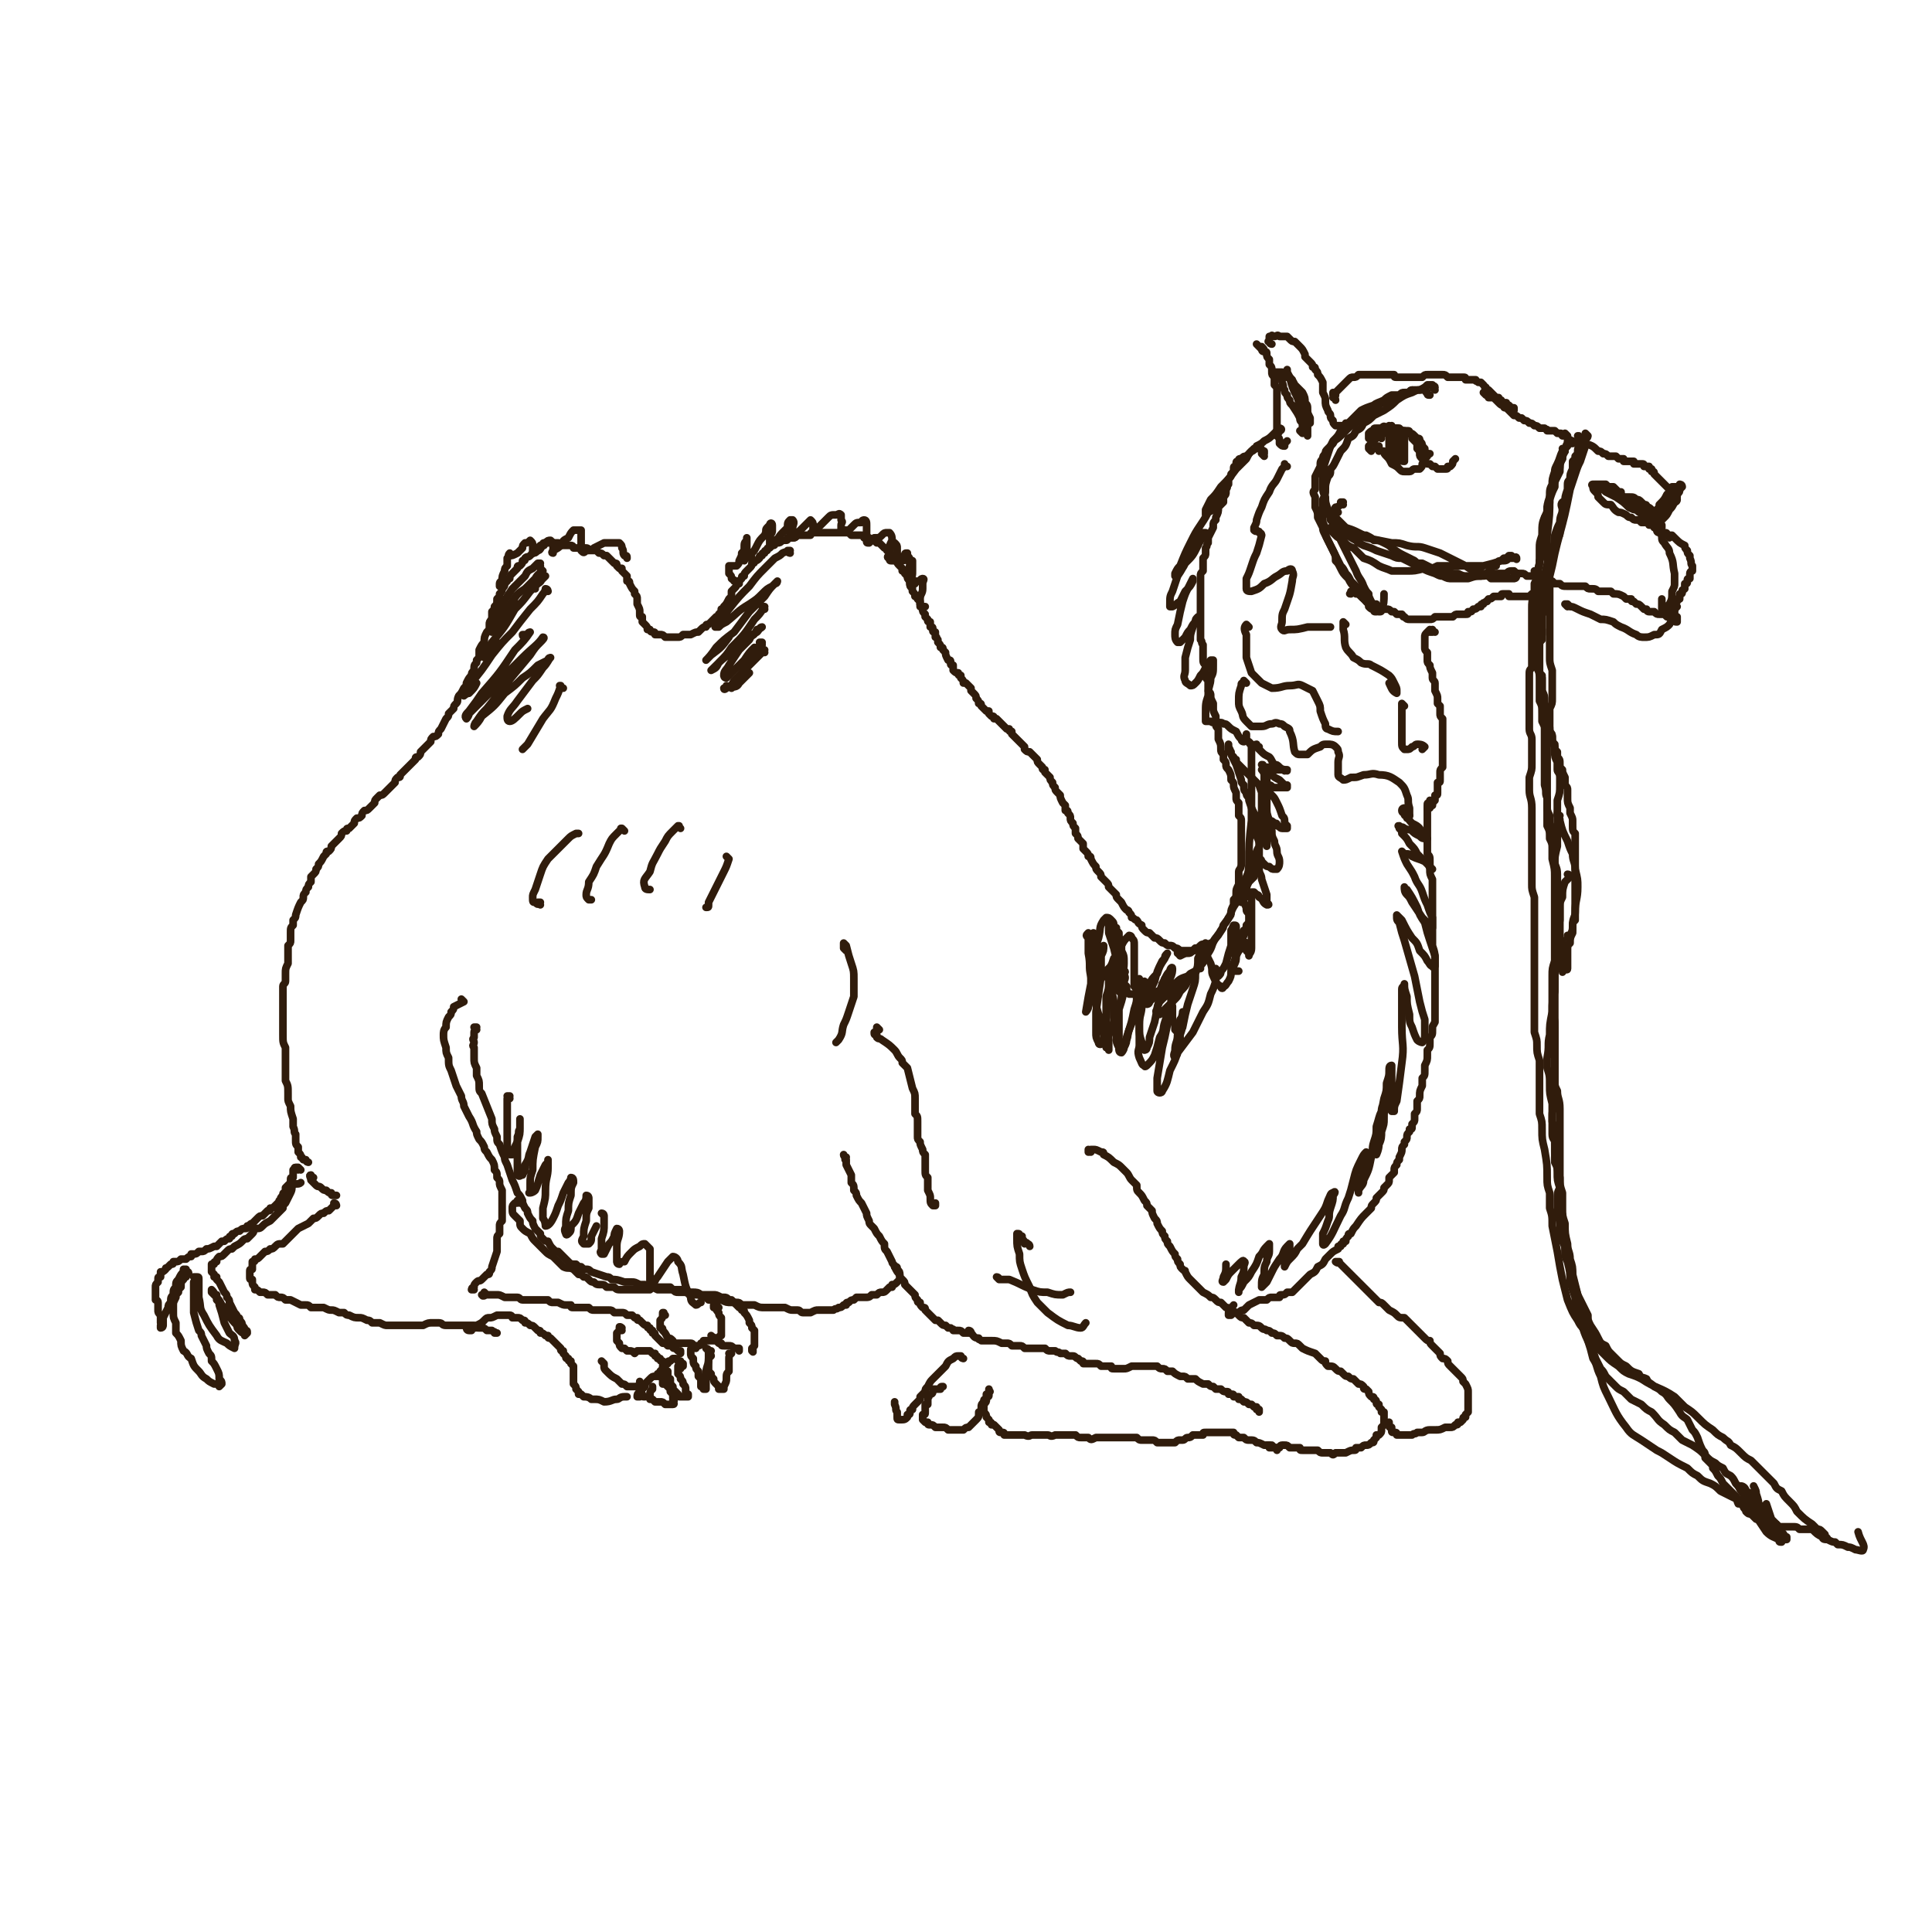 <svg viewBox='0 0 758 758' version='1.1' xmlns='http://www.w3.org/2000/svg' xmlns:xlink='http://www.w3.org/1999/xlink'><g fill='none' stroke='#301C0C' stroke-width='3' stroke-linecap='round' stroke-linejoin='round'><path d='M121,456c0,0 -1,0 -1,-1 -1,0 -1,0 -1,0 -1,-1 0,-1 -1,-1 0,-1 0,-1 -1,-2 0,-1 0,-1 0,-2 -1,-1 -1,-1 -1,-3 0,-1 0,-1 0,-2 -1,-1 0,-1 -1,-3 0,-2 0,-2 0,-3 -1,-3 -1,-3 -1,-5 -1,-2 -1,-2 -1,-3 0,-1 0,-1 0,-2 0,-3 0,-3 -1,-5 0,-1 0,-1 0,-2 0,-1 0,-1 0,-3 0,-1 0,-1 0,-2 0,-1 0,-1 0,-2 0,-2 0,-2 0,-4 -1,-2 -1,-2 -1,-5 0,-3 0,-3 0,-5 0,-1 0,-1 0,-2 0,-1 0,-1 0,-2 0,-1 0,-1 0,-2 0,-1 0,-1 0,-3 0,-1 0,-1 0,-3 0,-1 0,-1 0,-2 0,-1 1,-1 1,-2 0,-2 0,-2 0,-3 0,-2 0,-2 1,-4 0,-1 0,-1 0,-2 0,-1 0,-1 0,-3 0,-1 0,-1 0,-2 1,-1 1,-1 1,-2 0,-2 0,-2 0,-3 0,-2 0,-2 1,-3 0,-1 0,-1 0,-2 1,-1 1,-1 1,-2 1,-3 1,-3 2,-5 1,-1 1,-1 1,-2 0,-1 0,-1 1,-2 0,-1 0,-1 1,-2 0,-1 0,-1 1,-2 0,-1 0,-1 0,-2 1,-1 1,-1 1,-1 1,-1 1,-1 1,-2 1,-1 1,-1 1,-2 1,-1 1,-1 2,-3 0,0 0,0 1,-1 0,-1 0,-1 1,-1 1,-1 1,-1 1,-2 1,-1 1,-1 2,-2 1,-1 1,-1 1,-1 1,-1 1,-1 1,-2 1,-1 1,-1 2,-1 0,-1 0,-1 1,-1 1,-1 1,-1 2,-2 0,-1 0,-1 1,-2 1,0 1,0 2,-1 0,-1 0,-1 1,-2 1,0 1,0 2,-1 1,-1 1,-1 2,-2 0,-1 0,-1 1,-2 0,0 0,0 1,-1 1,0 1,0 2,-1 1,-1 1,-1 2,-2 1,-1 1,-1 2,-2 0,-1 0,-1 1,-2 1,0 1,0 1,-1 1,-1 1,-1 2,-2 1,-1 1,-1 2,-2 1,-1 1,-1 2,-2 0,-1 0,-1 1,-1 1,-1 1,-1 1,-2 1,-1 1,-1 2,-2 1,-1 1,-1 2,-2 0,-1 0,-1 1,-2 1,0 1,0 2,-1 0,-1 0,-1 1,-2 1,-2 1,-2 2,-4 1,-1 1,-1 1,-2 1,-1 1,-1 2,-2 0,-1 0,-1 1,-2 1,-1 0,-1 1,-3 1,-1 1,-1 2,-3 1,-1 1,-1 1,-2 1,-2 1,-2 2,-3 0,-1 0,-1 1,-2 0,-2 0,-2 1,-3 0,-1 0,-1 0,-1 1,-1 1,-1 1,-2 0,-1 0,-1 0,-2 1,-2 1,-2 2,-3 0,-2 0,-2 1,-4 1,-1 1,-1 1,-2 0,0 0,-1 0,-1 0,-1 0,-1 1,-2 0,-2 0,-2 0,-3 1,-1 1,-1 1,-2 1,-1 1,-1 1,-3 1,-1 1,-1 1,-2 1,-1 1,-1 1,-2 1,-1 1,-1 1,-2 1,-1 1,-1 1,-1 0,-1 0,-1 1,-1 0,-1 0,-1 1,-2 1,-1 1,-1 2,-2 0,-1 0,-1 1,-1 1,-1 1,-1 1,-2 1,0 1,0 1,-1 1,-1 1,0 2,-1 1,-1 1,-1 3,-3 0,0 0,0 1,-1 1,0 1,0 1,0 0,-1 0,-1 1,-1 1,0 0,0 1,0 1,0 1,0 2,0 1,0 1,0 1,0 1,0 1,0 1,0 1,1 1,1 2,1 1,0 1,0 2,0 0,0 0,0 1,0 1,0 1,1 1,1 1,0 1,0 2,0 0,0 0,0 1,0 1,0 1,0 2,0 1,0 1,1 2,1 0,0 0,0 1,0 0,0 0,0 1,0 1,1 1,1 1,1 1,0 1,0 2,1 0,0 0,0 1,0 0,0 0,0 1,1 0,0 0,0 1,1 1,1 1,1 1,1 1,0 1,0 1,1 0,0 0,0 1,1 0,0 0,0 1,0 0,1 0,1 0,1 1,1 1,1 2,2 0,1 0,1 0,2 1,0 1,0 1,1 0,0 0,0 0,0 1,2 1,2 2,3 0,1 0,1 0,1 1,1 1,1 1,2 0,0 0,0 0,1 0,1 0,1 0,1 1,2 1,2 1,3 0,0 0,0 0,1 0,1 0,1 1,1 0,1 0,1 0,2 1,1 1,1 1,1 1,1 1,1 1,2 1,0 1,0 1,0 0,1 1,1 1,1 1,0 1,0 1,1 1,0 1,0 2,0 1,0 1,0 2,1 0,0 0,0 1,0 1,0 1,0 1,0 1,0 1,0 2,0 1,0 1,0 1,0 1,0 1,0 2,-1 1,0 1,0 2,0 1,0 1,0 1,0 2,-1 2,-1 3,-1 1,-1 1,-1 1,-1 1,-1 1,-1 2,-1 0,-1 0,-1 1,-1 1,-1 1,-1 1,-1 1,-1 1,-1 2,-2 1,0 1,0 1,-1 1,-1 1,-1 1,-2 1,0 1,0 1,-1 1,-1 1,-1 2,-3 0,0 0,0 1,-1 0,-1 0,-1 0,-2 1,-1 1,-1 1,-1 1,-1 1,-1 1,-2 1,-1 1,-1 2,-2 0,-1 0,-1 1,-1 0,-1 0,-1 1,-2 0,0 0,0 1,-1 1,-1 1,-1 1,-2 1,0 1,0 1,-1 1,0 1,0 2,-1 0,-1 0,-1 1,-1 0,-1 0,-1 1,-1 0,-1 0,-1 1,-1 0,-1 0,-1 1,-1 0,0 0,0 1,-1 1,0 1,0 1,-1 1,0 1,0 1,0 1,0 1,0 2,-1 1,0 1,0 1,0 1,0 1,0 1,-1 1,0 1,0 2,0 1,0 1,0 2,-1 0,0 0,0 1,0 0,0 0,0 0,0 1,0 1,0 1,0 1,0 1,0 1,0 1,0 1,0 2,0 0,-1 0,-1 1,-1 0,0 0,0 1,0 0,0 0,0 0,0 1,0 1,0 1,0 1,0 1,0 1,0 1,0 1,0 2,0 0,0 0,0 1,0 0,0 0,0 1,0 1,0 1,0 2,0 1,0 1,0 1,0 1,0 1,0 1,0 1,0 1,0 1,0 1,0 1,0 1,0 1,0 1,0 2,1 0,0 0,0 1,0 0,0 0,0 1,0 0,0 0,0 1,0 0,0 0,0 1,0 1,0 1,0 1,1 1,0 1,0 1,0 1,0 1,0 1,0 1,1 1,1 2,1 0,0 0,0 1,1 1,0 1,0 1,0 1,1 1,1 1,1 1,1 1,1 1,1 1,0 1,0 1,1 1,0 1,0 1,1 0,0 0,0 1,1 0,0 0,0 1,1 0,0 0,0 1,1 0,1 0,1 1,2 0,0 0,0 1,1 0,0 0,0 0,1 1,0 1,0 1,1 0,0 0,0 1,1 0,1 0,1 1,2 0,1 0,1 0,1 0,1 0,1 1,2 0,0 0,0 0,1 1,1 1,1 1,2 1,0 1,0 1,1 0,0 0,0 1,1 0,1 0,1 0,1 1,1 1,1 1,2 0,1 0,1 1,2 0,0 0,0 0,1 1,1 1,1 1,1 0,1 0,1 1,1 0,1 0,1 0,2 1,0 1,0 1,1 0,1 0,1 1,1 0,1 0,1 0,2 1,0 0,0 1,1 0,0 0,0 0,1 1,1 1,1 1,2 1,0 1,0 1,1 0,0 0,0 1,1 0,1 0,1 1,3 1,0 1,0 1,1 0,1 0,1 1,1 0,1 0,1 0,2 1,1 1,1 2,1 0,1 0,1 1,1 0,1 0,1 0,1 1,1 1,1 1,2 1,0 1,0 1,0 1,1 1,1 2,2 0,1 0,1 0,1 1,1 1,1 1,1 1,1 1,1 1,2 1,1 1,1 1,2 1,0 1,0 1,1 0,0 0,0 1,1 0,0 0,0 1,1 0,0 0,0 1,0 0,1 0,1 0,1 1,1 1,1 1,1 1,0 1,0 1,1 1,0 1,0 1,0 1,1 1,1 2,2 0,0 0,0 1,1 0,0 0,0 1,1 0,0 0,0 1,0 0,1 0,1 1,1 0,1 0,1 0,1 1,1 1,1 1,1 1,1 1,1 1,1 1,1 1,1 1,1 1,1 1,1 2,2 0,0 0,0 0,1 1,1 1,1 2,1 1,1 1,1 2,2 0,0 0,0 1,1 0,1 0,1 1,2 0,0 0,0 1,1 0,1 0,1 1,1 0,1 0,1 0,1 1,1 1,1 2,2 0,1 0,1 1,2 0,1 0,1 1,2 0,1 0,1 1,2 0,0 0,0 1,1 0,1 0,1 1,3 0,0 0,0 1,1 0,1 0,1 0,2 1,0 1,0 1,1 1,1 1,1 1,2 0,1 0,1 1,2 0,1 0,1 1,2 0,1 0,1 0,2 1,1 1,1 1,2 1,1 1,1 2,2 0,1 0,1 0,2 1,1 1,1 1,1 1,1 1,1 1,2 1,0 1,0 1,1 1,2 1,2 2,3 0,1 0,1 1,2 1,1 1,1 1,2 1,1 1,1 2,2 1,1 1,1 1,2 1,1 1,1 2,2 0,0 0,0 1,1 0,1 0,1 1,2 1,1 1,1 1,1 1,2 1,2 2,3 1,0 1,1 1,1 1,1 1,1 1,2 1,0 1,1 2,1 1,1 0,1 2,2 0,1 0,1 1,2 1,1 1,1 2,1 1,1 1,1 2,2 1,0 1,0 2,1 1,1 1,1 2,1 1,1 1,1 2,1 1,0 1,0 2,1 1,0 1,0 2,1 1,0 1,0 2,0 0,0 0,0 1,0 1,0 1,0 1,0 1,0 1,0 1,0 1,-1 1,-1 1,-1 1,0 1,0 2,-1 0,0 0,0 0,0 1,-1 1,0 2,-1 0,0 0,0 0,0 '/><path d='M463,374c0,0 -1,-1 -1,-1 0,0 0,0 1,0 0,0 0,0 0,0 -1,1 -1,1 -1,1 0,0 0,0 0,0 0,0 0,-1 0,-1 0,0 0,1 1,2 0,0 0,0 0,0 2,-1 2,-1 3,-1 1,0 1,0 2,-1 1,0 1,0 2,-1 1,0 1,0 2,0 1,-1 1,-1 3,-2 1,0 1,-1 2,-2 1,-1 1,-1 2,-3 1,-1 1,-1 1,-2 1,-1 1,-1 2,-3 1,-1 1,-1 1,-2 0,-1 0,-1 1,-3 0,-1 0,-1 0,-2 1,-1 1,-1 1,-3 0,-1 0,-1 1,-3 0,-1 0,-1 0,-3 0,-1 0,-1 0,-2 0,-1 1,-1 1,-3 0,-1 0,-1 0,-3 0,-1 0,-1 0,-1 0,-1 0,-1 0,-2 0,-1 0,-1 0,-2 0,-2 0,-2 0,-3 0,-1 0,-1 0,-3 0,-1 0,-1 0,-3 0,-1 0,-1 -1,-2 0,-1 0,-1 0,-2 0,-1 0,-1 0,-3 -1,-1 -1,-1 -1,-2 0,-1 0,-1 0,-2 -1,-2 -1,-2 -1,-3 0,-1 0,-1 -1,-2 0,-2 0,-2 -1,-4 -1,-1 -1,-1 -1,-2 0,-1 0,-1 -1,-2 0,-1 0,-1 0,-2 -1,-1 -1,-1 -1,-2 0,-2 0,-2 -1,-4 0,-1 0,-1 0,-2 0,-1 0,-1 0,-2 -1,-1 -1,-1 -1,-2 0,-2 0,-2 0,-3 -1,-2 -1,-2 -1,-3 0,-1 0,-1 0,-2 -1,-2 -1,-2 -1,-3 0,-1 0,-1 -1,-2 0,-2 0,-2 0,-4 -1,-1 -1,-1 -1,-2 0,-2 0,-2 0,-4 -1,-1 -1,-1 -1,-3 0,-1 0,-1 0,-2 0,-1 0,-1 0,-3 -1,-1 0,-1 -1,-2 0,-1 0,-1 0,-2 0,-1 0,-1 0,-2 0,-1 0,-1 0,-2 0,-1 0,-1 0,-2 0,-1 0,-1 0,-2 0,-1 0,-1 0,-2 0,-1 0,-1 0,-3 0,0 0,0 0,-1 0,-1 0,-1 0,-2 0,-1 0,-1 0,-2 0,-1 0,-1 0,-1 0,-1 0,-1 0,-2 0,-1 0,-1 0,-2 0,-1 0,-1 1,-2 0,-1 0,-1 0,-2 0,-1 0,-1 0,-3 1,-1 1,-1 1,-2 0,-1 0,-1 0,-2 1,-1 0,-1 1,-2 0,-1 0,-1 0,-2 1,-2 1,-2 2,-4 0,0 0,0 0,-1 0,-1 0,-1 1,-2 0,0 0,0 0,-1 1,-2 1,-2 1,-4 1,-1 1,-1 2,-2 0,-1 0,-1 0,-2 1,-1 1,-1 1,-2 0,-1 0,-1 0,-1 1,-1 0,-1 1,-2 0,-1 0,-1 0,-2 1,-1 1,-1 1,-2 1,-1 1,-1 1,-2 0,-1 0,-1 1,-1 0,-1 0,-1 0,-1 0,-1 0,-1 1,-1 0,-1 0,-1 1,-1 1,-1 1,-1 2,-1 1,-1 1,-1 2,-2 0,0 0,0 1,-1 1,0 1,0 1,-1 2,-1 2,-1 3,-2 2,-1 2,-1 4,-3 0,0 0,0 1,-1 0,0 0,0 1,0 0,-1 0,-1 0,-1 1,0 1,1 0,1 0,1 -1,1 -1,1 '/><path d='M496,138c0,0 -1,0 -1,-1 0,0 0,0 0,0 0,0 0,0 -1,-1 0,0 0,0 0,0 0,0 0,0 0,0 0,0 0,0 0,0 0,0 -1,-1 -1,-1 0,0 1,1 1,1 0,0 0,0 0,0 0,0 -1,-1 -1,-1 0,0 1,1 1,1 1,0 1,0 1,0 1,1 1,1 1,2 1,0 1,0 1,1 0,1 0,1 1,2 0,1 0,1 0,2 1,1 1,1 1,3 0,1 0,1 1,2 0,0 0,0 0,1 0,1 0,1 0,2 1,1 1,1 1,2 0,2 0,2 0,4 0,1 0,1 0,2 0,1 0,1 0,2 0,2 0,2 0,3 0,1 0,1 0,2 0,2 0,2 0,4 0,0 0,0 0,1 1,1 1,1 1,2 0,1 0,1 0,1 1,1 1,1 2,1 0,0 0,0 0,0 0,-1 0,-1 1,-2 '/><path d='M499,135c-1,0 -1,-1 -1,-1 -1,0 0,0 0,-1 0,0 0,0 0,0 0,0 0,0 0,0 0,-1 0,-1 0,-1 0,0 0,0 0,0 0,0 0,0 1,0 0,-1 0,0 1,0 1,0 1,-1 2,0 1,0 1,0 3,0 1,1 1,1 1,1 1,1 1,1 2,1 1,1 1,1 2,2 1,1 1,1 2,3 0,0 0,0 0,1 1,1 1,1 2,2 1,1 1,1 1,2 1,0 1,0 1,1 1,1 1,1 1,2 1,1 1,1 2,3 0,1 0,1 0,2 0,1 0,1 0,2 1,2 1,2 1,3 0,2 0,2 1,4 0,1 1,1 1,2 0,1 0,1 1,2 0,1 0,1 1,2 0,0 0,0 1,0 1,0 1,0 2,0 1,0 1,0 1,-1 '/><path d='M524,157c0,-1 -1,-1 -1,-1 0,-1 1,0 1,-1 0,0 -1,0 -1,0 0,0 0,0 0,0 1,0 0,-1 0,-1 0,0 0,0 0,1 0,0 0,0 0,0 0,-1 0,-1 1,-1 0,0 0,0 0,0 0,0 0,0 0,0 1,-1 1,-1 1,-1 0,0 0,0 1,-1 0,0 0,0 1,-1 0,0 0,0 1,-1 0,0 0,0 1,-1 0,0 0,0 0,0 1,-1 1,-1 2,-1 1,0 1,0 2,-1 0,0 0,0 1,0 1,0 1,0 2,0 0,0 0,0 1,0 1,0 1,0 2,0 1,0 1,0 2,0 1,0 1,0 1,0 1,0 1,0 2,0 2,0 1,0 3,0 0,1 0,1 1,1 1,0 1,0 2,0 1,0 1,0 1,0 1,0 1,0 2,0 1,0 1,0 3,0 1,0 1,0 2,0 1,-1 1,-1 2,-1 2,0 2,0 5,0 0,0 0,0 1,0 1,0 1,0 2,1 0,0 0,0 1,0 1,0 1,0 1,0 1,0 1,0 2,0 1,0 1,0 2,0 1,0 1,0 1,1 1,0 1,0 1,0 1,0 1,0 2,0 0,0 0,0 1,0 0,1 0,0 1,1 0,0 0,0 0,0 1,0 1,0 1,0 0,0 0,0 1,1 0,0 0,0 0,0 0,0 0,0 0,0 1,1 0,1 1,1 0,0 0,0 0,1 1,0 1,0 1,0 0,0 0,0 0,0 0,0 0,0 1,1 0,0 0,0 0,0 1,1 1,1 1,1 0,0 0,0 0,0 0,0 0,0 1,1 0,0 0,0 0,0 1,0 1,0 1,0 0,1 0,1 1,1 0,0 0,0 0,1 1,0 1,0 2,0 0,1 0,0 0,1 1,0 1,0 1,0 0,0 0,0 0,0 1,1 1,1 1,1 0,0 0,0 1,0 0,0 0,0 0,0 0,0 0,0 0,1 0,0 0,0 0,0 0,-1 0,-1 0,-1 '/><path d='M583,155c0,0 -1,-1 -1,-1 0,0 1,1 2,1 0,0 0,1 0,1 0,0 0,0 0,0 1,0 1,0 1,0 0,0 0,0 1,0 0,0 0,0 0,0 1,1 1,1 1,1 0,0 0,0 0,0 1,1 1,1 1,1 1,1 1,1 2,1 0,1 0,1 1,1 0,0 0,0 0,0 1,1 1,1 2,2 0,0 0,0 1,1 1,0 1,0 2,1 0,0 0,0 1,0 1,1 1,1 1,1 1,0 1,0 2,1 1,0 1,0 2,1 1,0 1,0 2,1 0,0 0,0 1,0 1,0 1,0 1,0 1,1 1,0 1,1 1,0 1,0 1,0 1,0 1,0 2,0 1,1 1,1 1,1 1,0 1,0 1,0 1,0 0,0 1,1 0,0 0,0 0,0 1,0 1,0 1,0 0,0 0,0 0,0 0,0 0,0 1,0 0,0 0,0 0,0 0,0 -1,0 -1,-1 0,0 1,1 1,1 0,0 0,0 -1,-1 '/><path d='M620,172c0,0 -1,-1 -1,-1 0,0 0,0 0,0 0,0 0,0 0,0 1,0 0,0 0,0 0,0 0,0 1,1 1,1 1,1 2,2 3,1 3,1 5,3 1,0 1,0 2,1 1,0 1,0 2,1 2,0 2,0 3,0 1,1 1,1 1,1 1,0 1,0 2,0 0,0 0,0 0,1 1,0 1,0 3,0 0,0 0,0 1,0 0,0 0,1 0,1 1,0 1,0 2,0 0,0 0,0 1,0 1,0 1,0 1,1 0,0 0,0 1,0 0,0 0,0 1,0 0,0 0,0 0,1 1,0 1,0 1,0 0,1 0,1 0,1 1,0 1,0 1,1 0,0 0,0 1,1 0,0 0,0 0,0 1,1 1,1 2,2 1,1 1,1 1,1 0,0 0,0 1,1 0,0 0,0 1,1 0,0 0,0 1,1 0,0 0,0 0,1 0,0 0,0 1,0 0,1 0,1 0,1 0,0 0,0 0,1 0,0 1,0 1,0 0,1 -1,1 -1,1 '/><path d='M650,205c0,0 0,-1 -1,-1 0,0 0,0 0,0 0,0 0,0 0,0 0,0 0,0 0,0 0,0 0,0 0,0 0,0 0,0 -1,0 0,0 0,0 0,0 0,0 0,0 0,0 -1,-1 -1,-1 -1,-1 0,0 0,0 -1,0 0,-1 0,-1 -1,-2 -1,-1 -1,-1 -1,-1 -1,-1 -1,-1 -2,-1 -1,-1 -1,-1 -2,-2 -1,0 -1,0 -1,-1 -1,0 -1,0 -2,-1 -1,-1 -1,-1 -1,-2 -1,0 -1,0 -2,-1 0,0 0,0 -1,-1 -1,0 -1,0 -2,0 -1,-1 -1,-1 -1,-1 -1,0 -1,0 -1,0 -1,0 -1,0 -1,0 -1,0 -1,0 -1,0 0,0 0,0 -1,0 0,0 0,0 0,0 -1,0 -1,0 -1,1 0,0 0,0 0,0 0,1 0,1 1,2 1,1 1,1 1,2 1,1 1,1 2,2 1,1 1,1 3,1 1,1 1,2 3,3 1,0 1,0 3,1 1,1 1,1 2,1 1,1 1,1 2,1 1,0 1,0 2,1 1,0 1,0 2,0 1,0 1,0 1,1 0,0 0,0 0,0 1,0 1,0 1,0 0,-1 0,-1 0,-1 0,0 0,0 0,-1 1,0 1,0 1,-1 0,0 0,0 0,0 0,-1 0,-1 0,-1 -1,-1 -1,-1 -1,-2 -1,-1 -1,-1 -2,-1 0,-1 0,-1 -1,-1 -1,-1 -1,-1 -1,-1 -1,-1 -1,-1 -2,-1 -1,-1 -1,-1 -3,-1 -1,0 -1,0 -2,0 -1,-1 -1,-1 -2,-1 -1,0 -1,0 -2,-1 -2,0 -2,0 -3,-1 -1,0 -1,0 -2,0 -1,0 -1,0 -2,-1 0,0 0,0 0,0 -1,0 -1,0 -1,-1 0,0 0,0 0,0 0,1 -1,0 0,0 0,0 1,0 2,1 2,1 2,1 3,2 2,1 2,1 4,2 3,2 3,2 5,4 2,1 2,1 3,1 1,1 1,1 3,2 0,0 0,0 1,1 0,0 0,0 1,1 0,0 0,0 0,0 0,0 0,0 0,0 0,0 0,0 0,0 1,-1 1,-1 2,-2 0,0 0,0 0,0 '/><path d='M651,205c0,0 0,-1 -1,-1 0,-1 1,-1 0,-1 0,-1 0,-1 0,-2 0,0 0,0 0,-1 1,-1 1,-1 1,-2 2,-2 2,-2 3,-4 1,-1 1,-1 2,-2 0,0 0,-1 0,-1 1,0 1,0 2,0 0,0 0,0 1,0 0,0 0,0 1,0 0,0 0,0 0,0 0,0 -1,-1 -1,-1 0,0 1,0 1,1 0,0 -1,1 -1,1 0,1 0,1 -1,2 0,2 0,2 -1,3 -1,2 -1,2 -2,3 -1,2 -1,2 -2,3 0,0 0,0 -1,1 0,0 0,0 -1,1 0,0 0,0 -1,0 0,0 0,0 0,0 1,1 0,0 0,0 0,0 0,0 1,0 0,-1 0,-1 1,-2 0,-1 0,-1 1,-3 0,-1 0,-1 1,-1 1,-1 1,-1 1,-2 0,0 0,0 1,-1 0,0 0,0 0,-1 0,0 0,0 0,0 1,1 0,0 0,0 0,0 0,0 0,1 -1,1 -1,1 -1,2 -2,2 -2,2 -3,4 0,1 0,1 -1,2 0,1 0,1 -1,2 0,0 0,0 0,0 1,0 1,1 2,1 0,0 0,-1 0,-1 '/><path d='M651,209c0,0 -1,0 -1,-1 0,0 0,0 0,0 0,-1 0,-1 0,-1 0,0 0,0 0,0 0,0 -1,-1 -1,0 0,0 1,0 2,1 0,1 0,1 1,2 0,2 0,2 1,3 1,2 2,2 2,4 2,4 1,4 2,8 0,2 0,2 0,4 0,1 0,1 -1,3 0,3 0,3 -1,5 -1,1 -1,1 -1,1 0,1 0,1 -1,1 0,0 -1,0 -1,0 0,-2 0,-2 0,-4 '/><path d='M655,211c0,0 -1,-1 -1,-1 0,0 0,0 0,0 0,-1 0,-1 -1,-1 0,0 0,0 0,0 1,1 0,0 0,0 0,0 1,0 1,1 1,0 1,0 2,0 1,1 1,1 1,1 2,2 2,2 4,3 0,1 0,1 1,2 0,1 0,1 1,2 0,0 0,0 0,1 1,2 0,2 1,3 0,1 0,1 0,2 0,0 -1,0 -1,1 0,1 0,1 0,2 -1,0 -1,0 -1,1 0,1 0,1 -1,1 0,1 0,1 0,2 -1,1 -1,0 -1,1 0,1 0,1 -1,1 0,1 0,1 0,1 0,0 0,0 0,1 -1,0 -1,0 -1,0 0,1 0,1 0,1 -1,1 -1,1 -1,2 0,1 0,1 -1,2 0,0 0,0 0,0 0,0 0,0 0,0 0,1 0,1 0,1 0,0 0,0 0,0 0,0 -1,0 -1,0 0,0 0,1 0,1 0,0 0,0 0,0 '/><path d='M610,229c0,0 -1,-1 -1,-1 0,0 0,0 1,1 0,0 -1,0 -1,0 0,0 0,0 0,0 1,0 0,0 0,-1 0,0 0,1 0,1 1,0 1,0 1,0 1,0 1,0 2,0 1,1 1,1 3,1 2,0 2,0 5,0 1,0 1,0 2,0 1,1 1,1 2,1 2,0 2,0 3,1 1,0 1,0 2,0 1,0 2,0 3,0 0,0 0,0 1,1 2,0 2,0 4,1 1,1 1,1 1,1 1,0 1,0 2,0 0,1 0,1 1,1 0,0 0,0 1,1 1,0 1,0 2,1 0,0 0,0 1,1 0,0 0,0 1,0 0,0 0,1 1,1 1,0 1,0 2,0 1,1 1,1 2,1 0,0 0,0 1,0 1,0 1,0 2,1 1,0 1,0 2,1 0,0 0,0 1,0 0,1 0,1 1,1 0,0 0,-1 0,-2 '/><path d='M615,238c0,0 0,0 -1,-1 0,0 1,0 1,0 0,0 0,0 0,0 0,1 -1,0 0,0 0,0 0,0 1,1 1,0 1,0 3,1 2,1 2,1 5,2 2,1 2,1 4,2 2,0 2,0 5,1 1,1 1,1 3,2 3,1 3,2 6,3 1,1 2,1 3,1 2,0 2,0 4,-1 2,0 2,0 3,-2 2,-1 2,-1 3,-2 1,-2 1,-2 2,-4 0,-2 0,-2 1,-3 '/><path d='M607,235c0,-1 -1,-1 -1,-1 0,0 0,0 0,0 0,-1 0,-1 0,-1 0,0 0,0 0,0 -1,0 -1,0 -1,0 0,0 0,0 0,0 -1,0 -1,0 -1,0 -1,0 -1,0 -1,0 -1,0 -1,0 -1,0 0,0 0,0 -1,0 0,0 0,0 -1,1 0,0 0,0 -1,0 -1,0 -1,0 -3,0 0,0 0,0 -1,0 -1,0 -1,0 -1,0 -1,0 -1,0 -2,0 0,0 0,0 0,-1 -1,0 -1,0 -2,0 -1,0 -1,0 -1,1 -1,0 -1,0 -1,0 -1,0 -1,0 -2,0 -1,1 -1,1 -2,1 -1,1 0,1 -1,1 -1,1 -1,0 -1,1 -1,0 -1,0 -1,1 -1,0 -1,0 -1,0 -1,1 -1,1 -2,1 -1,1 0,1 -2,1 0,1 0,1 -1,1 0,0 0,0 0,0 -1,0 -1,0 -2,0 -1,0 -1,0 -1,0 -1,0 -1,0 -2,1 -1,0 -1,0 -2,0 0,0 0,0 -1,0 -1,0 -1,0 -2,0 -1,0 -1,0 -2,0 -1,1 -1,1 -2,1 -1,0 -1,0 -2,0 0,0 0,0 -1,0 -1,0 -1,0 -1,0 -1,0 -1,0 -2,0 0,0 0,0 -1,0 0,0 0,0 -1,0 -1,0 -1,0 -2,-1 -1,0 0,0 -1,-1 -1,0 -1,0 -2,0 0,0 0,0 0,0 -1,-1 -1,-1 -1,-1 -1,0 -1,0 -1,0 -1,-1 -1,-1 -2,-1 0,0 0,0 -1,0 0,0 0,-1 -1,-1 -1,0 -1,0 -1,0 -1,0 -1,0 -1,-1 0,0 0,0 -1,0 0,0 0,0 -1,0 0,-1 0,-1 -1,-1 0,0 0,0 -1,-1 -1,0 -1,0 -2,-1 0,0 0,0 -1,-1 0,0 0,0 -1,0 0,0 0,0 0,-1 -1,0 -1,0 -1,0 0,0 0,0 0,0 -1,0 -1,0 -1,0 0,0 0,0 0,0 0,1 -1,1 0,1 0,0 0,0 0,0 '/><path d='M563,248c0,0 -1,0 -1,-1 0,0 0,1 0,1 0,0 0,0 -1,0 0,0 0,0 0,0 0,-1 0,-1 0,-1 0,0 0,0 -1,1 0,0 0,0 0,0 0,0 0,0 0,0 -1,1 -1,1 -1,2 0,1 0,1 0,1 0,2 0,2 0,3 0,1 0,1 1,2 0,1 0,1 0,3 0,1 0,1 1,2 0,1 0,1 1,3 0,1 0,1 0,2 0,1 1,1 1,2 0,0 0,0 0,1 0,1 0,1 0,2 1,2 1,2 1,3 0,1 0,1 0,2 0,0 0,0 1,1 0,1 0,1 0,2 0,0 0,0 0,1 0,1 0,1 1,2 0,1 0,1 0,2 0,0 0,0 0,1 0,1 0,1 0,2 0,1 0,1 0,2 0,1 0,1 0,2 0,1 0,1 0,2 0,0 0,0 0,1 0,1 0,1 0,2 0,1 0,1 0,2 0,1 0,1 0,2 0,1 0,1 0,1 -1,1 -1,1 -1,2 0,1 0,1 0,2 0,0 0,0 0,1 0,1 0,1 -1,1 0,1 0,1 0,2 0,1 0,1 0,2 0,1 0,1 -1,1 0,1 0,1 0,1 0,0 0,0 0,1 0,0 0,0 -1,1 0,0 0,0 0,0 0,1 0,1 0,1 -1,0 -1,0 -1,1 0,0 0,0 0,0 0,0 0,0 0,0 -1,0 -1,0 -1,0 0,0 0,0 0,0 0,1 0,0 0,0 0,0 0,0 0,0 '/><path d='M562,315c0,0 -1,-1 -1,-1 0,0 1,1 0,1 0,0 0,-1 0,0 -1,0 -1,0 -1,1 0,1 0,1 0,2 0,3 0,3 0,5 0,2 0,2 0,3 0,3 0,3 0,5 0,2 0,2 0,4 1,1 1,1 1,3 0,2 0,2 0,3 0,2 0,2 1,4 0,2 0,2 0,5 0,1 0,1 0,3 0,1 0,1 0,3 0,1 0,1 0,3 0,1 0,1 0,2 0,2 0,2 0,4 0,2 0,2 0,3 0,1 0,1 0,3 1,3 1,3 1,7 0,1 0,1 0,2 0,1 0,1 0,2 0,2 0,2 0,3 0,1 0,1 0,2 0,2 0,2 0,4 0,1 0,1 0,2 0,1 0,1 0,3 0,1 0,1 0,2 0,1 0,1 0,3 -1,2 -1,1 -1,3 0,2 0,2 -1,3 0,1 0,1 0,2 0,2 0,2 -1,3 0,1 0,1 0,2 0,2 0,2 -1,4 0,1 0,1 0,2 0,2 0,2 -1,3 0,1 0,1 0,3 -1,2 -1,2 -1,4 0,1 0,1 -1,2 0,2 0,2 0,3 0,1 0,1 -1,2 0,1 0,1 0,2 0,1 0,1 -1,2 0,0 0,0 0,1 0,1 0,1 -1,1 0,1 0,1 0,1 -1,1 -1,1 -1,2 0,1 0,1 -1,2 0,0 0,0 0,1 -1,1 -1,1 -1,2 0,1 0,1 -1,3 0,0 0,0 0,1 -1,1 -1,1 -1,2 -1,1 -1,1 -1,2 0,1 0,1 0,1 -1,1 -1,1 -2,2 0,1 0,1 0,1 0,1 0,1 -1,2 0,0 0,0 -1,1 0,1 0,1 -1,2 -1,1 -1,1 -2,2 0,1 0,1 -1,2 -1,1 -1,1 -1,2 -1,1 -1,1 -2,2 -2,2 -2,2 -4,5 -1,1 -1,1 -2,3 -1,0 -1,0 -1,1 -1,1 -1,1 -1,2 -1,0 -1,0 -1,0 0,1 0,1 0,1 -1,0 -1,0 -1,1 0,0 0,0 -1,0 0,1 0,1 0,1 -2,1 -2,1 -3,2 -1,1 -1,1 -2,2 -1,2 -1,2 -3,3 -1,2 -1,2 -3,3 -1,1 -1,1 -2,2 -2,2 -2,2 -3,3 -1,1 -1,1 -2,2 -1,0 -1,0 -1,0 0,0 0,0 -1,0 -1,1 -1,1 -2,1 -1,0 -1,0 -1,1 -2,0 -2,0 -3,0 -1,0 -1,0 -2,1 -2,0 -2,0 -3,0 -2,1 -2,1 -4,2 -1,1 -1,1 -2,2 -1,0 -1,0 -2,1 0,0 0,0 -1,0 -1,0 -1,0 -2,1 0,0 0,0 0,0 -1,0 -1,0 -1,0 0,0 0,0 0,0 0,0 0,-1 0,-1 0,-1 1,-1 1,-2 1,0 0,0 1,-1 '/><path d='M428,452c0,0 -1,-1 -1,-1 0,0 0,0 0,1 0,0 0,0 0,0 1,0 1,0 1,-1 1,0 1,0 1,0 1,0 1,0 3,1 1,0 1,0 1,1 2,1 2,1 4,3 2,1 2,1 3,2 1,1 1,1 2,2 1,1 1,2 2,3 1,1 1,1 2,2 0,2 0,2 1,3 1,1 1,1 2,3 1,1 1,1 1,2 1,1 1,1 2,2 0,1 0,1 1,3 1,1 1,1 1,2 1,2 1,2 2,3 0,1 0,1 1,2 0,1 0,1 1,2 0,1 0,1 1,2 1,2 1,2 2,3 0,1 0,1 1,2 0,1 0,1 1,2 0,1 0,1 1,2 1,1 1,0 1,1 1,2 1,2 2,3 1,1 1,1 2,2 1,1 1,1 2,2 0,0 0,0 1,1 2,1 2,1 3,2 1,0 1,0 2,1 1,1 1,1 2,1 1,1 1,1 2,2 1,0 1,0 2,1 2,1 2,1 3,2 1,1 1,1 2,1 1,1 1,1 2,2 1,0 1,0 2,1 2,0 2,0 3,1 1,1 1,0 2,1 1,0 1,0 2,1 1,0 1,0 2,1 2,0 2,0 3,1 1,0 1,0 2,1 1,1 1,1 2,1 1,0 1,0 2,1 0,0 0,0 1,1 2,1 2,1 5,2 1,1 1,1 2,2 1,1 1,1 2,1 0,1 0,1 1,2 2,0 2,0 3,1 1,1 1,1 2,1 1,1 1,1 1,1 1,1 1,1 2,1 1,1 1,1 2,1 1,1 1,1 2,2 1,0 1,0 2,1 0,1 0,1 1,1 0,0 0,0 1,1 0,1 0,1 1,2 1,0 1,0 1,1 0,0 1,0 1,1 0,1 0,1 1,1 0,1 0,1 0,1 1,1 1,1 1,1 0,0 0,0 0,1 0,0 0,0 1,0 0,1 0,1 0,1 0,1 0,1 0,1 0,1 0,1 0,2 0,0 0,0 0,1 0,0 0,0 -1,1 0,0 0,0 0,1 0,1 0,1 -1,2 0,0 0,0 -1,0 0,1 0,1 0,1 -1,1 -1,1 -1,1 0,1 0,1 -1,1 -1,1 -1,1 -2,1 -1,0 -1,0 -2,1 -1,0 -1,0 -2,0 0,1 0,1 -1,1 -1,0 -1,0 -3,1 0,0 0,0 -1,0 0,0 0,0 -1,0 -1,0 -1,0 -2,0 -1,1 -1,1 -2,0 -1,0 -1,0 -3,0 -1,0 -1,0 -2,-1 0,0 0,0 -1,0 -1,0 -1,0 -2,0 0,0 0,0 -1,0 -1,0 -1,0 -2,0 -1,0 -1,0 -1,-1 -1,0 -1,0 -2,0 -1,0 -1,0 -2,0 -1,-1 -1,-1 -2,-1 0,0 0,0 0,0 -1,0 -1,0 -1,0 -1,0 -1,1 -1,1 -1,0 -1,0 -1,0 -1,0 -1,0 -2,0 0,0 0,0 -1,0 0,0 0,0 0,0 1,0 1,0 0,-1 0,0 0,0 0,0 -1,0 -1,0 -1,0 '/><path d='M332,454c0,0 -1,0 -1,-1 0,0 0,1 1,1 0,0 0,0 0,0 0,1 -1,1 0,1 0,1 0,1 0,2 1,2 1,2 2,4 0,1 0,1 0,3 1,1 1,1 1,3 1,1 1,1 1,2 1,2 1,2 2,3 1,2 1,2 2,4 0,1 0,1 1,3 0,1 0,1 1,2 1,1 1,1 1,1 1,2 1,2 2,3 1,2 1,2 2,3 0,2 0,2 1,3 1,2 1,2 2,4 0,1 1,1 1,2 1,2 1,2 2,3 0,1 0,1 1,2 1,1 1,1 1,2 1,1 1,1 2,2 1,1 1,1 2,2 0,1 0,1 1,2 0,1 0,1 1,1 0,1 0,1 1,2 1,0 1,0 1,1 1,1 1,1 2,2 0,0 0,0 0,0 1,1 1,1 2,2 1,0 1,0 1,0 1,1 1,1 1,1 1,1 1,1 2,1 0,0 0,0 1,1 1,0 1,0 1,0 1,1 1,0 1,1 1,0 1,0 2,0 1,0 1,0 2,1 0,0 0,0 1,0 1,0 1,0 1,0 1,0 1,0 1,0 '/><path d='M381,523c0,0 0,-1 -1,-1 0,0 1,0 1,1 0,0 0,0 0,0 1,1 1,2 3,2 0,1 0,0 1,1 1,0 1,0 2,0 1,0 1,0 2,0 2,0 2,0 4,1 1,0 1,0 2,0 1,0 1,0 2,1 2,0 2,0 3,0 1,0 1,0 2,1 2,0 2,0 4,0 1,0 1,0 2,0 1,0 1,0 2,0 1,1 1,1 2,1 1,0 1,0 2,0 1,1 1,0 2,1 1,0 0,0 1,0 1,0 1,0 1,0 1,1 1,1 2,1 1,0 1,0 1,0 1,0 1,1 2,1 1,1 1,1 1,1 1,0 1,0 1,1 1,0 1,0 2,0 1,0 1,0 1,0 1,0 1,0 2,0 1,0 1,0 2,1 1,0 1,0 2,0 1,0 1,0 2,0 0,1 0,1 1,1 1,0 1,0 2,0 1,0 1,0 2,0 1,0 1,0 3,-1 1,0 1,0 2,0 0,0 0,0 1,0 1,0 1,0 2,0 1,0 1,0 2,0 0,0 0,0 1,0 1,0 1,0 2,0 1,1 1,1 2,1 1,0 1,0 2,1 1,0 1,0 2,0 1,1 1,1 3,2 0,0 0,0 1,0 1,0 1,0 2,1 2,0 2,0 3,0 1,1 1,1 3,2 1,0 1,0 2,0 1,1 1,1 2,1 1,1 1,1 1,1 1,0 1,0 2,0 1,1 1,1 2,1 1,0 1,0 1,1 1,0 1,0 1,0 1,0 1,0 1,1 1,0 1,0 1,0 0,0 0,0 1,0 0,1 0,1 0,1 1,0 1,0 1,0 1,1 1,1 1,1 1,0 1,0 2,1 0,0 0,0 1,0 0,0 0,0 0,0 0,0 0,0 0,0 1,1 1,1 1,1 0,0 0,0 1,0 0,1 0,1 0,1 0,0 1,0 1,0 0,0 0,1 0,1 '/><path d='M501,569c0,0 0,-1 -1,-1 0,0 1,0 1,0 -1,0 -1,0 -2,-1 -1,0 -1,0 -1,0 0,0 0,0 -1,0 0,0 0,0 -1,0 -2,-1 -2,-1 -3,-1 -1,-1 -1,-1 -3,-1 -1,0 -1,0 -2,-1 -1,0 -1,0 -2,0 0,0 0,0 -1,-1 0,0 0,0 0,0 -1,0 -1,0 -1,-1 -1,0 -1,0 -2,0 -1,0 -1,0 -2,0 -1,0 -1,0 -2,0 0,0 0,0 -1,0 -1,0 -1,0 -1,0 -1,0 -1,0 -1,0 -1,0 -1,0 -2,0 -1,0 -1,0 -1,1 -1,0 -1,0 -2,0 -1,0 -1,0 -2,0 -1,1 -1,1 -2,1 -1,0 -1,1 -2,1 0,0 0,0 -1,0 -1,0 -1,0 -2,1 0,0 0,0 -1,0 -2,0 -2,0 -3,0 -1,0 -1,0 -2,0 0,0 0,0 -1,0 -1,-1 -1,-1 -2,-1 -1,0 -1,0 -2,0 -1,0 -1,0 -2,0 -1,0 -1,0 -2,-1 -1,0 -1,0 -2,0 -1,0 -1,0 -2,0 -2,0 -2,0 -3,0 -1,0 -1,0 -3,0 -2,0 -2,0 -4,0 -1,0 -1,0 -2,0 -2,1 -2,1 -3,0 -1,0 -1,0 -1,0 -1,0 -1,0 -2,0 -1,0 -1,0 -2,-1 -1,0 -1,0 -2,0 -1,0 -1,0 -2,0 0,0 0,0 0,0 -1,0 -1,0 -2,0 -1,0 -1,0 -2,0 -2,1 -2,0 -3,0 -1,0 -1,0 -2,0 -1,0 -1,0 -2,0 -1,0 -1,0 -2,0 -1,0 -1,1 -3,0 0,0 0,0 -1,0 -1,0 -1,0 -2,0 -1,0 -1,0 -1,0 -1,0 -1,0 -2,0 0,0 0,0 0,0 -1,0 -1,0 -1,0 -1,0 -1,0 -1,0 0,-1 0,-1 -1,-1 -1,0 -1,0 -1,-1 -1,-1 -1,-1 -2,-2 0,0 0,0 -1,0 0,-1 0,-1 -1,-1 0,0 0,0 0,-1 -1,-1 -1,-1 -1,-1 0,-1 0,-1 -1,-2 0,0 0,0 0,-1 0,-1 0,-1 0,-2 1,-1 1,-1 1,-2 0,-1 0,-1 0,-2 1,0 1,0 1,0 0,0 0,0 0,0 0,-1 0,-1 0,-1 0,0 0,0 0,0 1,0 0,0 0,-1 0,0 0,1 0,1 0,0 0,0 0,1 0,0 0,0 0,0 0,1 0,1 -1,1 0,0 0,0 0,0 0,0 0,0 0,1 -1,0 -1,0 -1,1 0,0 0,0 0,0 -1,1 -1,1 -1,2 0,1 0,1 0,1 0,1 0,1 -1,1 0,2 0,2 -1,3 -1,1 -1,1 -1,1 -1,1 -1,1 -2,2 -1,0 -1,0 -2,1 -1,0 -1,0 -3,0 -1,0 -1,0 -2,0 0,0 0,0 -1,0 -1,-1 -1,-1 -2,-1 -2,0 -2,0 -3,0 -1,-1 -1,-1 -2,-1 0,0 0,0 0,0 -1,0 -1,0 -1,-1 -1,0 -1,0 -1,0 0,0 0,0 0,0 -1,-1 -1,-1 -1,-1 0,0 0,0 0,0 0,0 0,0 0,-1 0,0 0,0 0,0 0,-1 0,-1 0,-1 0,0 0,0 0,0 1,0 1,0 1,-1 0,0 0,0 0,-1 0,0 0,0 0,-1 0,0 0,0 0,-1 1,0 1,0 1,0 0,0 0,0 0,0 0,-1 0,-1 0,-1 0,0 0,0 0,-1 0,0 0,0 0,0 0,-1 0,-1 0,-1 0,0 0,0 0,0 1,0 0,0 0,0 0,-1 1,-1 1,-1 1,0 1,-1 1,-1 0,0 0,0 0,-1 1,0 1,0 1,0 1,0 1,0 2,0 0,-1 0,-1 1,-1 '/><path d='M378,533c0,0 -1,0 -1,-1 0,0 0,0 0,0 0,0 -1,0 -1,0 -1,0 -1,0 -2,1 -2,1 -2,1 -3,3 -1,1 -1,1 -2,2 -1,1 -1,1 -1,1 -1,1 -1,1 -2,2 -1,1 -1,1 -2,3 -1,1 -1,1 -1,2 -1,1 -1,1 -2,2 0,1 0,1 0,1 -1,1 -1,1 -1,1 -1,1 -1,1 -1,1 -1,1 -1,1 -1,2 -1,0 -1,0 -1,1 0,1 0,1 -1,1 0,1 0,1 0,1 -1,1 -1,1 -3,1 0,0 0,0 0,0 -1,0 -1,0 -1,-1 0,-1 0,-1 0,-2 -1,-1 0,-1 -1,-3 0,-1 0,0 0,-1 '/><path d='M526,496c0,0 -1,-1 -1,-1 0,0 1,0 0,0 0,1 0,0 0,0 0,0 0,0 0,0 0,1 -1,0 -1,0 0,0 0,0 1,0 1,1 1,1 2,2 1,1 1,1 2,2 1,1 1,1 2,2 1,1 1,1 2,2 2,2 2,2 4,4 1,1 1,1 2,2 1,1 1,1 2,2 1,0 1,0 2,1 1,1 1,1 2,2 2,1 2,1 3,2 1,1 1,1 3,1 1,1 1,1 2,2 1,1 1,1 1,1 1,1 1,1 2,2 1,1 1,1 2,2 1,1 1,1 1,1 1,1 1,1 2,1 0,1 0,1 1,2 1,1 1,1 3,3 0,1 0,1 1,2 1,0 1,0 2,1 0,1 0,1 1,2 0,0 0,0 1,1 1,1 1,1 2,2 1,1 1,1 1,1 1,1 1,1 1,2 1,1 1,1 1,1 1,2 1,2 1,3 0,0 0,0 0,1 0,1 0,1 0,3 0,0 0,0 0,1 0,0 0,0 0,1 0,1 0,1 0,2 0,0 0,0 -1,1 0,0 0,0 0,1 -1,0 -1,0 -1,1 0,0 0,0 -1,1 0,0 0,0 -1,0 0,1 0,1 -1,1 -1,1 -1,1 -2,1 -1,0 -1,0 -2,0 -2,1 -2,1 -4,1 -1,0 -1,0 -2,0 -2,0 -2,1 -3,1 -1,0 -1,0 -2,0 -1,1 -1,0 -2,1 -1,0 -1,0 -2,0 -1,0 -1,0 -2,0 -1,0 -1,0 -2,0 0,-1 0,-1 -1,-1 0,0 0,0 0,0 -1,0 -1,0 -1,-1 0,0 0,0 0,-1 -1,0 -1,0 -1,-1 0,-1 0,-1 0,-1 '/><path d='M542,172c0,0 -1,-1 -1,-1 0,0 1,0 1,0 0,0 -1,-1 -1,-1 -1,0 -1,0 -1,1 0,0 0,0 0,0 0,-1 0,-1 0,-2 0,0 0,0 -1,1 '/><path d='M118,459c0,0 -1,-1 -1,-1 0,0 1,1 0,1 0,0 0,-1 0,-1 -1,0 -1,0 -1,0 -1,0 0,1 -1,1 0,0 0,0 0,1 0,0 0,0 0,1 0,0 0,0 0,1 -1,0 -1,0 -1,1 0,0 0,0 0,1 0,0 0,0 -1,1 0,0 0,0 -1,1 0,1 0,1 0,2 -1,0 -1,0 -1,1 -1,1 -1,1 -1,2 -1,0 0,0 -1,1 -1,1 -1,1 -1,1 -1,1 -1,1 -2,1 0,1 0,1 -1,1 -1,1 -1,1 -2,2 -1,0 -1,0 -2,1 -1,1 -1,1 -2,2 -1,0 -1,1 -2,1 0,1 0,1 -1,1 -1,0 -1,0 -2,1 -1,0 -1,0 -2,1 -1,0 -1,0 -1,1 -1,0 -1,0 -1,1 -1,0 -1,0 -2,1 -1,0 -1,0 -1,0 -1,1 -1,1 -2,2 -1,0 -1,0 -1,0 -2,1 -2,1 -3,1 -1,1 -1,1 -2,1 -1,0 -1,0 -1,0 -1,1 -1,1 -2,1 0,0 0,0 -1,0 0,1 0,1 0,1 -1,0 -1,0 -2,1 -1,0 -1,0 -1,0 -1,0 -1,0 -1,0 -1,1 -1,1 -2,1 0,0 0,0 -1,0 0,1 0,1 -1,1 0,0 0,0 -1,1 0,0 0,0 0,0 -1,1 -1,0 -1,1 -1,1 -1,1 -2,1 0,1 0,1 0,2 -1,0 -1,0 -1,1 0,1 0,1 0,1 -1,1 -1,1 -1,2 0,1 0,1 0,2 0,1 0,1 0,2 0,0 0,0 0,1 0,0 1,0 1,1 0,1 0,1 0,2 0,1 0,1 0,1 0,1 0,1 1,2 0,0 0,0 0,1 0,0 0,0 0,0 0,1 0,1 0,2 1,0 0,1 0,1 0,0 0,0 0,1 0,0 0,0 0,0 1,0 0,-1 0,-1 0,0 0,1 0,1 1,0 1,-1 1,-1 0,0 0,0 0,-1 0,-1 0,-1 0,-2 1,-2 1,-2 2,-4 0,-1 0,-1 1,-2 0,-2 0,-2 1,-3 0,-2 0,-2 1,-3 0,-2 0,-2 1,-3 1,-2 1,-2 2,-3 0,0 0,0 0,-1 0,0 0,0 1,0 0,0 0,0 0,0 0,0 0,0 0,1 0,0 0,0 0,0 1,0 1,0 1,1 0,0 0,0 0,0 0,0 -1,-1 -1,-1 0,0 1,0 1,1 0,0 0,0 -1,0 0,1 0,1 0,1 -1,0 -1,0 -1,1 -1,1 -1,1 -1,3 -1,1 -1,1 -1,2 -1,1 -1,1 -1,2 -1,2 -1,2 -1,3 0,1 0,1 0,3 0,2 0,2 1,4 0,2 0,2 0,4 1,1 1,1 2,3 0,2 0,2 1,4 2,1 1,2 3,3 1,3 1,3 3,5 1,1 1,2 3,3 1,1 1,1 3,2 1,0 1,0 2,0 0,0 0,0 0,1 0,0 0,0 0,0 1,-1 1,-1 1,-1 0,-1 0,-1 -1,-2 0,-2 0,-2 -1,-4 -1,-2 -1,-2 -2,-3 0,-2 0,-2 -1,-3 -1,-2 -1,-2 -1,-3 -1,-2 -1,-2 -2,-4 0,-1 0,-1 -1,-2 -1,-3 -1,-3 -2,-7 0,-1 0,-1 0,-2 0,-2 0,-2 0,-3 0,-2 0,-2 0,-4 0,-1 0,-1 0,-1 0,-1 0,-1 0,-2 1,-1 1,-1 1,-2 0,0 0,0 0,0 0,1 -1,0 -1,0 0,0 1,0 1,0 0,0 0,0 0,0 1,0 1,0 1,1 0,0 0,0 0,0 0,1 0,1 0,1 0,1 0,1 0,2 0,1 0,1 0,2 0,1 0,1 0,2 1,4 0,4 2,7 2,4 2,4 5,8 1,2 2,2 4,3 1,1 1,1 3,2 0,0 0,0 0,0 0,-2 1,-2 0,-3 0,-2 -1,-2 -2,-3 -1,-2 -1,-2 -2,-4 -1,-4 -1,-4 -2,-7 0,-1 0,-1 -1,-2 0,-1 0,-1 0,-2 -1,0 -1,0 -1,0 0,-1 0,-1 -1,-2 0,0 0,0 0,0 0,1 0,1 0,1 1,1 1,1 1,1 2,2 2,2 3,4 1,1 1,1 2,3 2,3 2,3 4,5 0,1 0,1 1,2 1,1 1,1 2,1 0,0 0,0 0,1 0,0 0,0 0,0 1,-1 1,-1 1,-1 0,-1 0,-1 -1,-1 0,-1 0,-1 -1,-2 0,-1 0,-1 -1,-2 0,-1 0,-1 -1,-1 0,-1 0,-1 -1,-2 -1,-2 -1,-2 -2,-4 0,-1 0,-1 -1,-2 0,-1 0,-1 -1,-2 -1,-2 -1,-2 -2,-4 0,0 0,0 -1,-1 0,0 0,0 0,-1 -1,0 -1,0 -1,0 0,-1 0,-1 0,-1 -1,-1 -1,-1 -1,-1 0,0 0,-1 0,-1 0,0 0,0 0,0 0,0 0,0 0,0 0,-1 0,-1 0,-1 0,0 0,0 0,0 0,0 0,0 0,-1 0,0 0,0 1,0 0,-1 0,-1 1,-1 0,-1 0,-1 1,-2 1,0 1,0 2,-1 1,-1 1,-1 1,-1 1,-1 1,-1 2,-1 1,-1 1,-1 1,-1 2,-1 2,-1 3,-2 1,-1 1,-1 2,-1 1,-1 1,-1 2,-2 1,-1 0,-1 1,-2 2,0 2,0 3,-1 1,-1 1,-1 3,-2 1,-1 1,-1 2,-2 0,0 0,0 1,-1 1,-1 1,-1 2,-2 0,-1 0,-1 1,-2 1,-2 1,-2 2,-4 1,-2 0,-2 1,-3 1,-1 2,0 3,-1 '/><path d='M123,462c-1,0 -1,-1 -1,-1 -1,0 0,1 0,2 1,1 1,1 2,2 1,1 1,0 2,1 1,1 1,1 2,1 1,1 1,1 2,1 0,1 0,1 1,1 0,0 1,0 1,0 '/><path d='M132,473c0,0 0,-1 -1,-1 0,0 0,1 0,1 -1,1 -1,1 -2,2 -1,0 -1,0 -2,1 -1,0 -1,0 -2,1 -1,1 -1,1 -2,1 -1,1 -1,1 -2,2 -2,1 -2,1 -4,2 -1,1 -1,1 -2,2 -1,1 -1,1 -2,2 -1,1 -1,1 -2,2 -2,0 -2,0 -3,1 -1,1 -1,1 -2,1 -1,1 -1,1 -2,1 -1,1 -1,1 -1,1 -1,1 -1,1 -1,1 -1,1 -1,1 -2,1 0,1 0,1 -1,1 0,1 0,1 0,3 -1,0 -1,0 -1,1 0,1 0,1 0,1 0,1 0,1 0,1 0,1 0,1 1,1 0,1 0,1 0,1 0,1 0,1 1,2 0,0 0,0 0,1 1,0 1,0 2,1 0,0 0,0 1,0 1,0 1,0 2,1 1,0 1,0 3,0 1,1 1,1 2,1 1,0 1,0 2,1 1,0 1,0 2,0 2,1 2,1 4,2 1,0 1,0 2,0 1,0 1,0 2,1 2,0 2,0 3,0 1,0 1,0 2,0 2,1 2,1 3,1 1,0 1,0 3,1 1,0 1,0 2,0 1,1 1,1 2,1 2,1 2,1 4,1 1,0 1,0 3,1 1,0 1,0 2,1 2,0 2,0 3,0 2,1 2,1 3,1 2,0 2,0 4,0 2,0 2,0 3,0 2,0 2,0 4,0 1,0 1,0 3,0 2,-1 2,-1 4,-1 1,0 1,0 2,0 2,0 1,1 3,1 1,0 1,0 2,0 1,0 1,0 2,0 2,0 2,0 3,0 1,0 1,0 2,0 1,0 1,0 2,0 1,1 1,1 2,1 2,0 2,0 3,1 1,0 1,0 1,0 1,0 1,0 1,0 1,1 1,0 1,1 0,0 0,0 1,0 0,0 0,0 0,0 '/><path d='M184,522c0,0 -1,-1 -1,-1 0,0 0,1 1,1 0,0 0,0 0,0 0,0 0,0 1,0 0,0 0,-1 1,-1 1,0 1,0 1,-1 2,-1 2,-1 3,-2 1,-1 1,-1 2,-1 1,0 1,0 3,-1 1,0 1,0 2,0 1,0 1,0 3,0 1,0 1,1 1,1 1,0 1,0 2,0 1,0 1,0 2,1 1,0 1,0 1,1 1,0 1,0 2,1 1,0 1,0 2,1 0,0 0,0 0,0 1,1 1,1 1,1 1,0 1,0 1,1 1,0 1,0 2,1 0,0 0,0 1,0 0,1 0,1 1,1 0,0 0,0 1,1 0,0 0,0 1,1 0,0 0,0 0,0 1,1 1,1 1,1 0,0 0,0 0,0 0,0 0,0 1,1 0,0 0,0 0,0 0,0 0,0 0,0 0,1 0,1 1,1 0,0 0,0 0,1 0,0 0,0 0,0 0,0 0,0 0,0 0,0 0,0 1,1 0,0 0,0 0,0 0,1 0,1 1,1 0,1 0,1 1,1 0,1 0,1 0,1 0,0 0,0 1,1 0,0 0,0 0,0 0,0 0,0 0,1 0,1 0,1 0,2 0,0 0,0 0,1 0,1 0,1 0,2 0,0 0,0 0,1 1,1 1,1 1,2 0,0 0,0 1,1 0,0 0,0 0,1 1,0 1,0 1,0 1,1 1,1 1,1 1,0 2,0 3,1 0,0 0,0 1,0 2,0 2,0 4,1 3,0 3,-1 5,-1 1,0 1,-1 3,-1 1,0 1,0 1,0 '/><path d='M182,393c0,0 -1,-1 -1,-1 0,0 1,1 1,1 -2,1 -2,1 -4,2 0,1 0,1 -1,2 0,1 0,1 -1,2 -1,2 -1,2 -1,4 -1,1 -1,2 -1,3 0,2 0,2 1,5 0,2 0,2 1,4 0,3 0,3 1,5 1,3 1,3 2,6 1,2 1,2 2,4 0,2 1,2 1,4 1,2 1,2 2,4 2,3 1,3 3,6 0,1 0,1 1,3 1,1 1,1 2,3 0,1 0,1 1,2 1,2 1,2 2,3 1,2 1,2 1,4 1,1 1,1 1,3 1,1 1,1 1,2 0,1 0,1 1,3 0,2 0,2 0,4 0,1 0,1 0,3 0,1 0,1 0,2 0,1 0,1 0,3 -1,1 -1,1 -1,2 0,1 0,1 0,3 -1,1 -1,1 -1,2 0,1 0,1 0,2 0,2 0,2 0,3 -1,3 -1,3 -2,6 0,1 0,1 -1,2 0,1 0,1 -1,1 -1,1 -1,1 -2,2 -1,1 -1,0 -2,1 -1,1 -1,1 -1,2 -1,0 -1,1 -1,1 0,0 0,0 1,0 '/><path d='M191,508c0,0 -1,-1 -1,-1 0,0 0,1 0,1 0,0 0,0 0,0 0,0 0,0 -1,0 0,0 0,0 0,0 1,1 0,0 0,0 0,0 0,0 0,0 1,1 1,0 2,0 1,0 1,0 2,0 1,0 1,0 2,0 1,0 1,0 3,1 1,0 1,0 2,0 1,0 1,0 3,0 1,0 1,1 2,1 1,0 1,0 2,0 1,0 1,0 2,0 1,0 1,0 2,0 2,0 2,0 4,0 1,1 1,1 2,1 1,0 1,0 2,0 2,1 2,1 3,1 1,0 1,0 2,0 0,1 0,1 1,1 1,0 1,0 2,0 0,0 0,0 1,0 1,0 1,0 2,0 1,0 1,0 1,0 1,1 1,1 2,1 0,0 0,0 1,0 1,0 1,0 2,0 0,0 0,0 0,0 1,0 1,0 2,0 1,0 1,0 1,0 1,0 1,0 2,1 0,0 0,0 1,0 0,0 0,0 1,0 1,0 1,0 1,0 1,0 1,0 2,1 1,0 1,0 2,0 0,0 0,0 1,1 1,0 1,0 1,0 0,1 0,1 1,1 0,0 0,0 1,1 1,1 1,1 2,1 0,1 0,1 1,1 0,1 0,1 1,1 0,1 0,1 0,1 1,0 1,0 1,1 1,1 1,1 2,2 0,0 0,0 0,0 1,1 1,1 1,1 1,0 1,0 1,0 1,1 1,1 1,1 1,0 1,0 1,0 0,0 0,0 1,0 0,1 0,1 1,1 0,0 0,0 0,0 1,1 1,1 1,1 0,0 0,0 1,0 0,0 0,0 0,0 0,1 0,1 0,1 0,0 0,0 0,0 0,0 0,0 0,-1 -1,0 0,1 0,1 0,0 0,0 0,0 0,0 0,0 0,-1 '/><path d='M244,522c0,-1 -1,-1 -1,-1 0,-1 0,0 1,0 0,0 0,0 0,0 0,0 -1,0 -1,0 0,-1 1,0 1,0 -1,1 -1,1 -1,1 -1,1 -1,1 -1,1 0,1 0,1 0,1 0,1 0,1 0,2 0,0 0,0 1,1 0,1 0,1 1,2 1,0 1,0 1,0 1,1 1,1 1,1 1,0 1,0 1,0 1,0 1,0 2,1 0,0 0,0 0,0 1,-1 1,-1 1,-1 1,0 1,0 1,0 1,0 1,0 1,0 1,0 1,0 1,0 1,0 1,0 2,0 1,1 1,1 1,1 0,0 0,0 1,0 0,0 0,0 0,1 1,0 1,0 1,1 1,0 0,0 1,0 0,1 0,1 1,1 0,0 0,0 0,1 0,0 1,0 1,0 0,1 0,1 0,1 0,0 0,0 0,0 0,0 0,0 -1,0 '/><path d='M237,535c0,0 -1,-1 -1,-1 0,0 0,0 1,1 0,1 0,1 0,1 0,1 0,1 1,2 2,2 2,2 4,3 1,1 1,1 2,2 1,0 1,0 2,1 1,0 1,0 2,0 1,0 1,0 1,0 1,0 1,0 2,-1 0,-1 0,-1 0,-1 0,0 0,0 0,0 '/><path d='M253,548c-1,0 -1,0 -1,-1 -1,0 -1,1 -1,1 -1,0 -1,0 -1,0 0,-1 0,-1 1,-2 0,0 0,0 1,-1 0,0 0,0 1,-1 0,-1 0,-1 1,-2 0,0 0,0 1,-1 1,-1 1,-1 2,-1 0,0 0,0 1,0 0,-1 0,-1 0,-1 1,0 1,0 1,-1 1,-1 1,-1 2,-2 0,-1 0,-1 1,-1 0,-1 0,-1 1,-1 0,0 0,0 1,-1 0,0 0,0 1,0 0,0 0,0 0,0 0,0 0,0 0,0 1,1 0,0 0,0 0,0 1,0 1,1 1,0 0,0 1,0 0,1 0,1 1,1 0,0 0,0 0,1 '/><path d='M267,537c0,0 -1,-1 -1,-1 0,0 1,0 1,0 0,1 -1,0 -1,0 0,1 0,1 0,1 0,0 0,0 0,1 0,1 0,1 0,1 1,1 1,1 1,2 1,1 1,1 1,2 1,1 1,1 1,2 0,1 0,1 0,1 0,1 0,1 1,1 0,0 0,0 0,0 0,1 0,1 0,1 -1,0 -1,0 -1,0 -1,0 -1,0 -1,0 0,0 0,0 -1,0 0,0 0,0 0,0 -1,0 -1,0 -1,-1 0,0 0,0 -1,-1 0,0 0,0 -1,-1 0,-1 0,-1 0,-1 -1,-1 -1,-1 -1,-2 0,0 0,0 0,-1 -1,0 -1,0 -1,0 0,-1 0,-1 0,-1 0,-1 0,-1 0,-1 0,-1 0,-1 0,-1 0,0 0,0 0,0 0,0 -1,0 -1,0 '/><path d='M260,541c0,0 -1,-1 -1,-1 0,0 0,0 1,0 0,1 0,1 0,1 0,0 0,0 0,1 0,0 0,0 0,1 1,0 1,0 2,1 1,1 1,1 1,2 1,1 1,1 1,3 1,1 0,1 0,1 0,0 1,1 0,1 0,0 0,0 -1,0 0,0 0,0 -1,0 -1,0 -1,0 -1,0 -1,-1 -1,-1 -2,-1 -1,0 -1,0 -2,0 0,0 0,0 -1,-1 -1,0 -1,0 -1,0 0,0 0,0 0,-1 0,-1 0,-1 0,-1 0,-1 0,-1 1,-2 0,-1 0,-1 0,-1 '/><path d='M204,472c0,0 0,-1 -1,-1 0,0 1,1 1,1 0,0 -1,-1 -1,0 -1,0 -1,0 -1,0 -1,1 -1,1 -1,2 0,2 0,2 1,3 1,1 1,1 2,2 0,2 0,2 1,3 1,1 1,1 3,2 1,2 1,2 2,3 2,2 2,2 4,4 1,1 1,1 3,2 1,1 1,1 2,2 1,1 1,1 2,2 2,1 2,0 4,1 1,1 1,1 2,2 1,0 1,0 2,1 1,0 1,0 2,1 1,1 1,1 2,1 1,1 1,1 3,1 1,0 1,0 2,1 1,0 1,0 2,0 0,0 0,0 1,0 1,1 1,1 3,1 0,0 0,0 1,0 1,0 1,0 1,0 1,0 1,0 1,0 1,0 1,0 2,0 0,0 0,0 0,0 1,0 1,0 1,0 1,0 1,0 1,0 1,0 1,0 2,0 0,0 0,0 1,0 0,0 0,0 1,0 0,-1 0,-1 1,-1 0,0 0,0 1,0 0,0 0,0 1,0 1,0 1,0 2,0 1,0 1,0 2,0 0,0 0,0 1,0 1,1 1,1 1,1 1,0 1,0 2,0 1,0 1,0 2,0 1,0 1,0 1,1 1,0 1,0 2,0 1,0 1,0 1,0 1,0 2,0 3,1 0,0 0,0 1,0 0,0 1,0 1,0 1,0 1,0 2,0 0,0 0,0 1,0 1,0 1,0 3,1 1,0 1,0 1,0 1,0 1,0 2,1 0,0 0,0 1,0 1,1 1,1 2,2 1,1 1,1 1,1 1,0 1,0 1,1 1,0 1,0 1,1 1,1 1,1 2,3 0,0 0,0 0,1 1,1 1,1 1,2 0,0 0,0 1,1 0,0 0,0 0,1 0,1 0,1 0,2 0,0 0,0 0,0 0,1 0,1 0,2 0,0 0,0 0,1 0,0 0,0 -1,1 0,0 0,0 0,1 0,0 0,0 0,0 1,0 0,-1 0,-1 0,0 0,1 0,1 0,0 0,0 0,0 0,0 0,0 0,0 0,0 0,0 0,0 1,1 0,0 0,0 0,0 0,0 0,0 0,0 0,0 0,0 0,-1 0,-1 0,-1 '/><path d='M282,513c0,0 -1,-1 -1,-1 -1,0 -1,0 -1,1 0,0 0,0 0,0 1,0 0,-1 0,-1 0,0 0,0 0,1 1,0 0,0 1,0 0,1 0,1 1,2 0,1 0,1 1,2 0,1 0,1 0,2 0,1 0,1 0,2 0,1 0,1 0,2 0,0 0,0 0,1 -1,0 -1,1 -1,1 -1,0 -2,0 -3,-1 0,0 0,0 0,0 '/><path d='M261,516c0,0 -1,-1 -1,-1 0,0 1,0 0,0 0,2 0,2 -1,3 0,1 0,1 0,1 0,1 0,1 0,2 1,0 1,0 1,1 1,1 1,1 2,3 1,0 1,0 2,1 0,0 0,0 0,1 1,0 1,0 2,0 0,0 0,0 1,0 1,0 1,0 3,0 0,0 0,0 1,0 1,0 1,1 1,1 1,0 1,0 1,0 1,0 1,0 1,0 0,0 1,0 1,-1 0,0 0,0 1,0 0,-1 0,-1 0,-1 1,0 1,0 1,0 1,0 1,0 2,0 1,0 1,0 1,0 0,0 0,0 1,0 0,0 0,0 1,1 0,0 0,0 1,0 0,1 0,1 1,1 1,0 1,0 1,0 1,0 1,0 1,0 1,0 1,0 2,1 0,0 0,0 1,0 0,0 0,0 1,0 0,1 0,1 0,1 0,0 0,0 0,0 '/><path d='M273,529c0,0 0,0 -1,-1 0,0 0,1 0,1 -1,0 -1,0 -1,1 0,0 0,0 0,0 0,1 0,1 0,1 0,1 0,1 1,2 0,2 0,2 1,3 0,1 0,1 1,2 0,1 0,1 0,2 1,1 1,1 1,1 0,1 0,1 0,1 0,1 0,1 0,1 0,0 0,0 0,0 0,0 0,0 0,1 0,0 0,0 1,0 0,1 0,1 0,1 0,0 0,0 1,0 0,0 0,0 0,-1 0,-1 0,-1 0,-2 0,-1 0,-1 0,-3 0,-3 1,-3 1,-6 0,0 0,0 0,-1 0,-1 0,-1 0,-1 0,-1 0,-1 0,-1 0,0 0,0 0,0 0,0 -1,-1 -1,-1 0,0 1,0 1,1 0,0 0,0 0,0 1,0 1,0 1,0 0,0 0,0 0,0 '/><path d='M279,532c0,0 0,-1 -1,-1 0,0 1,1 1,1 -1,1 -1,1 -1,1 0,1 0,1 0,2 0,1 0,1 0,2 0,1 0,1 1,2 0,1 0,1 1,2 0,1 0,1 1,2 0,0 0,0 1,1 0,0 0,0 0,1 0,0 0,0 1,0 0,0 0,0 1,0 0,0 0,-1 0,-1 1,-2 1,-2 1,-3 0,-2 0,-2 1,-3 0,-2 0,-2 0,-3 0,-1 0,-1 0,-2 0,-1 0,-1 1,-2 0,0 -1,0 -1,0 '/><path d='M187,404c0,0 0,-1 -1,-1 0,0 1,0 1,0 0,1 -1,1 -1,2 0,1 0,1 0,2 -1,1 0,1 0,2 0,1 -1,1 0,2 0,2 0,2 0,4 0,2 0,2 1,4 0,2 0,2 0,3 1,2 1,2 1,4 0,2 0,2 1,3 2,5 2,5 4,10 0,2 0,2 1,4 0,1 0,1 1,3 0,2 0,2 1,3 1,3 1,3 2,5 0,1 0,1 1,3 1,3 1,3 2,6 1,2 1,2 2,5 1,1 1,1 2,3 0,1 0,1 1,3 1,1 1,1 1,2 1,2 1,2 2,3 0,1 0,1 1,3 1,1 1,1 2,2 0,1 0,1 1,2 1,1 1,1 2,1 1,2 1,2 2,3 1,1 1,1 2,1 1,1 1,1 1,1 1,1 1,1 2,2 0,0 0,0 1,1 1,1 1,1 3,1 1,1 1,1 2,1 1,1 1,1 2,1 1,0 1,0 2,1 3,1 3,1 6,2 1,0 1,0 2,1 2,0 2,0 5,1 1,0 1,0 3,0 1,0 1,0 3,1 1,0 1,0 2,0 1,1 1,1 2,1 1,0 1,0 3,1 3,0 3,0 6,0 1,1 1,1 2,1 1,0 1,0 3,0 2,1 2,1 4,1 1,0 1,0 3,1 1,0 1,0 2,1 1,0 1,0 3,0 1,0 1,0 2,0 2,1 2,1 4,1 1,0 1,0 2,0 1,0 1,0 2,1 3,0 3,0 5,0 2,1 2,1 4,1 2,0 2,0 3,0 1,0 1,0 3,0 1,0 1,0 2,0 2,1 2,1 3,1 1,0 1,0 2,0 1,0 1,1 2,1 1,0 1,0 2,0 1,0 1,0 1,0 2,-1 2,-1 3,-1 1,0 1,0 3,0 1,0 1,0 3,0 1,-1 1,0 2,-1 1,0 1,0 2,-1 1,0 1,0 1,0 0,-1 0,-1 1,-1 1,-1 1,-1 2,-1 0,0 0,0 1,-1 2,0 2,0 3,0 2,0 2,0 3,-1 1,0 1,0 2,0 1,-1 1,-1 2,-1 1,0 1,0 2,-1 0,0 0,0 1,-1 0,0 0,0 1,0 0,0 0,0 0,-1 1,0 1,0 2,-1 1,-1 1,-1 1,-1 0,0 0,0 0,-1 0,0 0,0 0,-1 0,-1 0,-1 -1,-2 0,-1 0,-1 -1,-1 '/><path d='M212,222c0,0 -1,-1 -1,-1 0,0 1,0 1,0 0,0 0,0 -1,0 -1,1 -1,1 -2,2 -2,1 -2,1 -3,3 -3,3 -3,3 -5,5 -2,3 -2,3 -4,6 -2,3 -2,3 -4,6 0,0 -1,1 0,0 0,0 1,-1 2,-2 '/><path d='M213,224c0,0 -1,0 -1,-1 0,0 1,1 1,1 -1,1 -2,1 -3,3 -2,2 -2,2 -4,4 -3,2 -3,2 -5,5 -3,4 -3,4 -6,8 -1,2 -1,2 -2,4 0,0 0,0 0,0 1,-1 1,-1 2,-2 3,-3 2,-3 5,-6 2,-2 2,-2 3,-3 '/><path d='M210,231c0,-1 -1,-1 -1,-1 1,-1 2,-1 2,-1 2,-1 1,-2 3,-3 0,0 0,0 0,0 -1,1 -1,1 -2,2 -2,2 -2,2 -4,4 -3,4 -3,4 -6,7 -4,7 -4,7 -9,13 -1,2 -2,2 -3,5 0,0 0,1 0,1 1,-1 2,-2 3,-3 1,-1 1,-1 2,-3 '/><path d='M215,232c0,0 0,-1 -1,-1 0,0 0,1 -1,2 -2,3 -2,3 -5,6 -4,5 -4,5 -7,9 -4,4 -4,4 -8,9 -4,6 -4,6 -9,12 -1,2 -2,3 -2,4 0,0 1,-1 2,-1 2,-2 2,-2 3,-4 '/><path d='M206,250c0,0 -1,0 -1,-1 0,0 1,0 2,0 0,-1 1,-1 1,-1 -2,3 -3,4 -6,7 -6,9 -6,9 -13,17 -2,3 -2,3 -5,7 -1,1 -2,2 -1,3 0,0 1,-1 1,-2 4,-4 4,-4 8,-8 4,-4 4,-4 7,-8 3,-3 3,-3 6,-6 4,-4 6,-5 8,-8 1,0 0,1 -1,2 -2,2 -2,2 -4,5 -5,6 -5,6 -10,12 -3,4 -3,4 -7,9 -2,2 -2,2 -4,5 -1,1 -1,2 -1,2 1,-1 2,-2 3,-4 5,-4 5,-4 9,-9 4,-3 4,-3 7,-6 3,-2 3,-2 6,-5 2,-1 2,-1 4,-2 0,-1 1,-1 1,-1 -1,1 -1,2 -3,4 -2,3 -2,3 -4,5 -3,4 -3,4 -6,8 -2,3 -3,3 -4,6 0,1 0,2 1,2 1,0 2,-1 4,-3 1,-1 1,-1 3,-2 '/><path d='M221,270c-1,0 -1,-1 -1,-1 -1,0 0,0 0,0 -1,3 -1,3 -2,5 -2,5 -2,4 -5,8 -3,5 -3,5 -6,10 -1,1 -1,1 -2,2 '/><path d='M310,217c0,0 -1,0 -1,-1 0,0 1,0 1,0 -1,1 -1,0 -3,1 -1,1 -1,1 -3,2 -2,2 -2,2 -4,4 -3,3 -3,3 -6,7 -4,4 -4,4 -8,9 -3,4 -4,4 -5,7 -1,0 0,0 1,0 1,-1 1,-1 3,-2 5,-4 4,-4 9,-7 3,-2 3,-2 5,-4 2,-2 2,-2 4,-3 1,-1 2,-2 2,-2 0,0 0,1 -1,1 -2,2 -2,2 -4,5 -3,3 -3,3 -6,6 -3,4 -3,4 -6,8 -4,3 -4,3 -7,6 -2,3 -3,4 -4,5 0,0 1,-1 2,-2 4,-3 4,-3 7,-7 '/><path d='M300,239c0,0 -1,-1 -1,-1 0,0 1,0 1,0 -2,3 -2,3 -4,5 -4,6 -4,6 -9,11 -2,3 -2,3 -5,6 -1,2 -1,2 -3,3 0,0 0,0 0,0 5,-5 5,-5 11,-9 2,-2 2,-2 4,-4 2,-1 2,-1 3,-3 1,0 2,-1 2,-1 -1,0 -1,1 -2,2 -2,1 -2,1 -3,3 -2,2 -2,2 -4,4 -2,3 -2,3 -4,6 -1,2 -2,2 -2,4 0,0 0,1 1,1 1,-1 1,-1 3,-3 2,-2 2,-2 4,-4 2,-3 2,-3 4,-5 '/><path d='M299,253c0,-1 -1,-1 -1,-1 0,0 1,0 1,0 0,1 0,1 -1,1 -1,2 -1,2 -2,3 -1,3 -1,3 -3,5 -2,3 -2,3 -4,7 -1,1 -1,1 -2,2 0,0 0,0 0,0 1,-1 2,0 3,-2 2,-2 2,-2 4,-4 '/><path d='M300,256c0,0 -1,-1 -1,-1 0,0 1,0 1,0 -2,2 -2,2 -4,4 -2,2 -2,2 -4,4 -2,2 -2,2 -4,4 -1,2 -1,2 -3,3 0,0 -1,1 -1,0 0,0 1,0 1,-1 '/><path d='M295,219c0,-1 -1,-2 -1,-1 -1,0 -1,0 -1,1 0,0 0,0 0,0 0,0 0,0 0,-1 -1,0 0,1 -1,1 0,0 0,0 0,1 0,0 0,0 0,0 0,0 0,0 0,0 '/><path d='M290,229c0,0 0,0 -1,-1 0,0 1,0 1,0 -1,0 -1,0 -2,0 0,0 0,0 0,0 0,-1 0,0 -1,-1 0,0 0,0 0,0 0,-1 0,-1 -1,-2 0,-1 0,-1 0,-1 0,-1 0,-1 0,-1 0,0 0,0 0,0 0,0 0,0 0,0 0,-1 0,-1 0,-1 0,0 1,0 1,0 0,0 0,0 0,0 0,0 0,0 1,0 0,0 0,0 0,0 1,0 1,0 1,0 1,-1 1,-1 1,-2 1,-2 1,-2 1,-3 1,-1 1,-1 1,-2 0,-2 0,-2 1,-3 0,-1 0,-1 0,-1 0,0 0,0 0,0 0,1 0,1 0,1 0,2 0,2 0,3 0,1 0,1 0,2 0,0 0,1 1,0 0,0 1,0 1,0 1,-1 1,-1 2,-3 1,-2 1,-2 3,-4 1,-2 0,-2 1,-3 1,-1 1,-1 1,-1 0,-1 1,-1 1,0 0,0 0,1 0,2 0,1 0,1 -1,2 0,1 0,1 0,2 0,1 0,1 0,1 0,0 0,1 0,1 1,-1 1,-1 2,-2 2,-1 1,-1 3,-3 1,-1 1,-1 2,-2 0,-2 0,-2 1,-3 1,0 1,0 1,0 0,0 0,0 0,0 1,1 0,2 0,3 0,1 0,1 -1,2 0,1 0,1 0,2 0,0 1,0 1,0 1,0 1,0 1,-1 1,-1 1,-1 2,-2 1,-1 1,-1 2,-2 1,-1 1,-1 1,-1 1,-1 1,-1 1,-1 1,1 1,1 1,2 0,1 0,1 0,2 0,0 0,0 0,0 0,1 0,1 0,1 1,-1 1,-1 2,-2 1,-1 1,-1 2,-2 1,-1 1,-1 2,-2 1,-1 1,-1 3,-1 1,0 1,-1 2,0 0,0 0,1 0,2 1,1 0,1 0,2 0,1 0,1 0,2 0,0 1,0 1,0 1,0 1,0 2,0 1,-1 1,-1 2,-2 1,-1 1,-1 3,-1 0,-1 1,-1 1,-1 1,0 1,1 1,2 0,1 0,1 0,2 0,1 0,1 0,3 0,0 0,1 0,1 0,1 0,1 1,1 1,-1 1,-1 2,-2 2,0 2,0 3,-1 1,-1 1,-1 2,-1 1,0 1,0 1,0 1,1 1,2 1,3 -1,2 -1,2 -1,3 0,1 0,1 0,3 -1,0 -1,1 0,1 0,1 0,1 1,1 2,0 2,0 4,0 1,0 1,-1 2,0 1,0 1,0 2,0 0,1 0,1 0,2 0,1 0,1 0,2 0,2 0,2 -1,4 0,0 0,0 0,1 0,0 0,0 1,1 0,0 0,-1 1,-1 '/><path d='M197,230c0,0 -1,-1 -1,-1 0,0 0,0 0,0 0,0 0,0 0,0 0,1 0,1 0,1 0,0 0,0 0,-1 0,-1 1,-1 1,-1 0,-2 0,-2 1,-4 0,-1 0,-1 1,-2 0,-2 0,-1 0,-3 1,-1 0,-1 1,-2 0,0 0,0 0,0 0,0 0,0 0,0 0,0 0,0 0,0 0,1 0,1 0,1 0,0 0,0 0,0 1,0 1,0 3,-1 1,-1 1,-1 2,-2 0,-1 0,-1 1,-2 1,0 1,0 2,-1 0,0 0,0 0,0 1,1 1,1 1,2 0,1 0,1 0,2 0,1 0,1 0,1 0,0 0,0 0,0 1,0 1,0 2,-1 1,0 1,-1 2,-2 1,0 0,0 1,-1 1,-1 1,-1 2,-1 0,0 0,0 1,1 0,1 0,1 0,2 0,0 0,0 0,1 0,0 -1,1 0,1 0,0 0,0 0,-1 2,-1 2,-1 3,-2 1,-2 1,-2 3,-3 1,-2 1,-2 2,-3 1,0 2,0 3,0 0,1 0,2 0,4 0,1 0,1 0,2 0,1 0,2 0,2 1,1 1,1 2,0 2,0 2,0 3,-1 2,-1 2,-1 4,-2 1,0 1,0 3,0 1,0 2,0 3,0 1,1 1,1 1,2 1,1 0,2 1,3 1,0 1,0 1,1 0,0 0,0 0,0 '/><path d='M345,404c0,0 -1,-1 -1,-1 0,0 0,0 0,1 0,0 0,0 0,1 0,0 -1,0 -1,0 0,1 0,1 1,1 0,1 0,1 0,1 1,1 1,0 2,1 3,2 3,2 5,4 1,1 1,2 2,3 1,1 1,1 1,2 1,1 1,1 2,2 1,4 1,4 2,8 1,2 1,2 1,4 0,1 0,1 0,3 0,1 0,1 0,3 1,1 1,1 1,3 0,1 0,1 0,3 0,1 0,1 0,3 0,1 0,1 1,2 0,1 0,1 1,3 0,1 0,1 1,2 0,1 0,1 0,3 0,1 0,1 0,3 0,2 0,2 1,3 0,3 0,3 0,5 1,2 1,2 1,3 0,2 0,2 1,3 0,0 1,0 1,0 0,0 0,0 0,-1 '/><path d='M332,373c0,0 -1,-1 -1,-1 0,0 0,0 0,0 0,-1 0,-1 0,-1 0,-1 0,-1 0,-1 0,0 1,1 1,1 1,4 1,4 2,7 1,3 1,3 1,6 0,3 0,3 0,7 -1,3 -1,3 -2,6 -1,3 -1,3 -2,5 -1,3 0,3 -2,6 0,0 0,0 -1,1 '/><path d='M212,355c0,0 -1,-1 -1,-1 0,0 1,0 1,0 -1,1 -1,1 -2,0 -1,0 -1,0 -1,-2 0,-1 0,-1 1,-3 1,-3 1,-3 2,-6 1,-3 1,-3 3,-6 4,-4 4,-4 8,-8 1,-1 1,-1 3,-2 0,0 0,0 1,0 '/><path d='M245,326c-1,-1 -1,-1 -1,-1 -1,0 0,0 0,0 -1,1 -1,1 -2,2 -2,2 -2,2 -3,4 -2,5 -2,4 -5,9 -1,3 -1,3 -3,6 0,3 -1,3 -1,5 0,1 0,1 1,2 0,0 0,0 1,0 '/><path d='M267,325c0,0 -1,-1 -1,-1 0,0 1,0 0,0 -1,1 -1,1 -2,2 -2,2 -2,2 -3,4 -2,3 -2,3 -3,5 -2,4 -2,3 -3,7 -2,3 -3,3 -2,6 0,1 1,1 2,1 '/><path d='M286,337c0,0 -1,-1 -1,-1 0,0 1,1 1,1 -1,3 -1,3 -2,5 -2,4 -2,4 -4,8 -1,2 -1,2 -2,4 0,1 0,1 0,1 0,1 0,1 -1,1 '/><path d='M200,431c0,0 0,-1 -1,-1 0,0 1,0 1,0 0,1 -1,1 -1,1 0,2 0,2 0,3 0,3 0,3 0,5 0,3 0,3 0,6 0,3 0,3 0,5 1,2 0,2 1,3 0,0 1,0 1,0 1,-1 1,-2 1,-3 1,-2 1,-2 1,-4 1,-2 0,-2 1,-3 0,-2 0,-2 0,-3 0,-1 0,-1 0,-1 0,1 0,2 0,3 0,3 0,3 -1,6 0,3 0,3 0,6 0,2 0,2 0,5 0,1 0,1 0,2 1,1 1,0 2,0 1,-2 1,-2 1,-4 2,-3 1,-3 2,-5 1,-3 1,-3 2,-6 1,-1 1,-1 1,-1 0,0 0,0 0,1 0,2 0,2 -1,4 -1,5 -1,5 -1,9 -1,3 -1,3 -1,5 0,2 0,2 0,4 0,0 -1,0 0,0 0,0 1,0 2,-1 1,-2 1,-3 2,-6 1,-2 1,-2 2,-4 1,-1 1,-1 1,-2 0,0 0,0 0,0 0,1 0,1 0,3 0,4 -1,4 -1,9 0,3 0,3 -1,7 0,2 0,2 0,4 1,1 1,3 1,3 1,0 2,-1 3,-3 1,-2 1,-2 2,-5 1,-2 1,-2 2,-5 1,-2 1,-2 2,-4 1,-1 1,-2 1,-2 1,0 1,1 1,2 -1,2 -1,2 -1,5 -1,3 -1,3 -1,6 -1,3 -1,3 -1,6 0,1 -1,1 0,3 0,0 0,1 1,0 1,-1 1,-1 1,-3 2,-2 2,-2 3,-5 1,-2 1,-2 2,-4 1,-1 1,-2 1,-3 1,0 1,1 1,1 0,2 0,2 0,4 -1,2 -1,2 -1,5 -1,3 -1,3 -1,6 -1,2 -1,2 0,3 0,0 0,0 0,0 1,0 1,0 2,0 1,-1 1,-1 1,-3 1,-2 1,-2 2,-4 '/><path d='M237,477c0,0 0,-1 -1,-1 0,0 1,1 1,1 0,1 0,2 0,3 0,3 0,3 -1,6 0,2 0,2 0,4 0,1 -1,1 0,2 0,0 1,0 1,0 1,-2 1,-2 2,-4 1,-1 1,-1 2,-3 0,-1 0,-1 1,-3 0,0 0,0 0,0 1,0 1,1 1,1 0,3 -1,3 -1,6 0,2 0,2 0,4 0,1 0,1 0,2 0,0 0,1 1,1 0,-1 1,-1 2,-1 1,-2 1,-2 3,-4 1,-1 1,-1 3,-2 1,-1 1,-1 2,-1 1,1 1,1 2,2 0,3 0,3 0,7 0,2 0,2 0,4 0,1 0,1 0,2 0,1 1,1 1,1 1,-1 1,-2 2,-3 2,-3 2,-3 4,-6 1,-1 1,-1 2,-2 1,0 2,1 2,2 2,2 1,2 2,5 1,5 1,5 3,9 0,2 1,2 2,3 1,0 1,-1 2,-1 '/><path d='M431,375c0,0 -1,0 -1,-1 -1,-1 -1,-1 -1,-3 -1,-1 -1,-1 -1,-3 0,-1 0,-1 -1,-1 0,-1 0,-1 0,-1 -1,1 -1,1 0,2 0,3 0,3 0,6 1,5 0,5 1,9 1,8 1,8 3,15 1,4 1,4 2,8 0,2 1,2 1,5 1,0 1,1 1,1 0,0 0,-1 0,-1 0,-4 0,-4 -1,-7 0,-3 0,-3 0,-7 0,-3 0,-3 0,-6 1,-3 1,-3 1,-6 0,-2 0,-2 0,-4 0,0 0,-1 0,-1 0,1 1,2 1,3 0,3 0,3 0,6 1,3 1,3 1,7 0,5 0,6 1,11 0,2 0,2 1,4 0,1 0,2 1,2 0,0 1,-1 1,-2 1,-2 1,-2 1,-4 2,-6 2,-6 3,-11 1,-3 1,-3 1,-6 1,-2 1,-2 1,-4 0,-1 0,-2 0,-2 0,0 0,1 0,2 -1,2 0,2 0,4 0,3 -1,3 0,6 0,4 0,4 0,7 0,3 0,3 1,6 0,1 0,2 1,3 0,0 1,0 1,-1 1,-2 1,-2 1,-4 1,-3 1,-3 2,-6 1,-5 1,-5 2,-10 1,-2 1,-2 1,-5 1,-1 1,-1 1,-2 0,0 0,0 0,0 1,1 1,1 1,2 1,4 1,4 2,9 0,2 0,3 0,5 1,2 1,2 1,4 1,1 1,1 1,1 1,-1 1,-1 2,-2 1,-5 1,-5 2,-9 1,-3 1,-3 2,-6 1,-3 1,-3 1,-6 1,-3 1,-3 1,-6 1,-2 1,-2 1,-4 1,-1 1,-1 1,-1 1,1 1,2 1,3 1,2 1,2 2,4 1,3 0,3 1,5 1,2 1,3 3,4 0,1 1,1 1,0 1,0 1,-1 2,-2 1,-2 1,-2 1,-4 1,-3 1,-3 2,-6 0,-4 0,-4 0,-8 0,-1 0,-1 0,-3 0,-1 0,-1 -1,-1 0,0 0,0 0,0 -1,2 -1,3 0,5 0,1 0,1 1,2 0,1 0,1 1,1 1,-1 1,-1 1,-2 1,-2 1,-2 1,-4 '/><path d='M491,292c0,0 -1,-1 -1,-1 0,1 1,1 1,2 0,3 0,3 0,7 0,5 0,5 0,10 0,6 0,6 0,12 -1,9 -1,9 -1,17 0,4 -1,4 -1,8 0,2 0,2 0,4 0,1 0,1 -1,1 '/><path d='M511,170c0,0 -1,-1 -1,-1 0,0 2,0 2,0 0,0 -1,-1 -1,-1 0,-1 0,-1 0,-2 -1,-1 -1,-1 -1,-2 -1,-2 -1,-2 -3,-5 -1,-1 -1,-1 -1,-2 -1,-1 -1,-1 -1,-2 -1,-1 -1,-1 -1,-2 -1,-1 0,-1 -1,-3 0,-1 0,-1 -1,-2 0,-1 0,-1 -1,-1 0,0 0,0 0,-1 0,0 0,0 0,0 0,1 -1,0 -1,0 0,0 1,0 1,0 0,1 0,0 0,0 1,0 1,0 2,0 1,1 1,1 2,2 2,1 2,1 3,3 2,2 2,2 3,3 1,2 1,2 1,4 1,1 1,1 1,3 0,1 0,1 1,3 0,1 0,1 0,2 0,0 0,0 0,0 0,0 0,0 0,0 -1,-1 -1,0 -1,-1 -1,-2 -1,-2 -1,-4 -1,-1 -1,-1 -2,-3 0,-1 0,-1 -1,-3 -1,-1 -1,-1 -1,-3 -1,-1 -1,-1 -1,-3 -1,-1 -1,-1 -2,-3 0,0 0,0 0,0 0,-1 0,-1 0,-1 0,0 0,0 0,1 0,1 0,1 1,2 1,4 1,4 3,8 1,3 1,3 2,6 1,4 1,4 2,8 0,1 0,1 0,1 0,0 0,0 0,-1 0,-1 0,-1 0,-2 0,-2 0,-2 0,-4 -1,-2 -1,-2 -1,-3 -1,-2 0,-3 -1,-4 0,0 0,0 -1,0 '/><path d='M538,177c0,0 -1,-1 -1,-1 0,0 0,0 0,0 0,0 0,0 0,0 0,0 0,0 0,0 0,0 0,0 0,-1 0,0 0,0 1,-1 1,-1 1,-1 1,-1 1,-1 1,-1 2,-2 1,-1 1,-1 3,-1 0,-1 0,-1 1,-1 1,0 1,0 2,0 0,-1 0,-1 1,-1 1,0 1,1 3,1 0,0 0,0 1,0 1,0 1,0 1,1 1,0 1,0 2,1 0,0 0,0 1,1 1,0 1,0 1,1 1,1 1,1 1,2 0,0 0,0 1,1 0,0 0,0 0,1 0,0 0,0 0,0 1,1 1,1 1,1 0,0 0,0 0,0 1,0 1,0 1,0 '/><path d='M539,173c0,0 0,-1 -1,-1 0,0 1,0 1,0 0,0 0,0 -1,0 0,0 -1,0 -1,0 0,0 0,0 0,-1 0,0 0,0 0,-1 1,-1 1,-1 2,-1 0,-1 0,-1 1,-1 1,0 1,0 2,0 1,-1 1,-1 2,0 1,0 1,0 2,0 2,0 2,0 3,0 1,1 1,1 2,1 1,1 1,1 2,1 1,1 1,1 1,2 1,1 1,1 2,2 0,1 0,1 0,2 1,1 1,1 1,2 0,1 0,1 1,2 1,1 1,1 2,2 0,0 0,0 1,0 0,0 0,0 1,1 1,0 1,0 1,0 1,1 1,1 1,1 1,0 1,0 1,0 1,0 1,0 2,0 1,0 1,0 1,-1 1,0 1,0 1,0 1,-1 1,-1 1,-2 0,0 0,0 0,0 1,-1 1,-1 1,-1 '/><path d='M541,177c0,-1 -1,-1 -1,-1 0,-1 0,0 0,0 0,0 0,0 0,0 0,0 0,0 0,0 0,-1 0,-1 0,-1 0,0 0,0 0,0 1,0 1,0 1,0 0,0 0,0 0,1 1,1 1,1 2,1 0,1 0,1 1,2 1,1 1,1 2,3 2,1 2,1 3,2 1,1 1,1 2,1 1,0 1,0 2,0 1,0 1,-1 2,-1 1,0 1,0 1,0 0,0 0,0 0,0 1,0 1,0 1,0 0,0 0,0 0,0 1,-1 1,-1 1,-2 0,0 0,0 0,0 1,-1 1,-1 1,-1 0,-1 0,-1 1,-2 0,0 0,0 0,0 '/><path d='M546,170c0,0 0,-1 -1,-1 0,0 1,0 1,-1 0,0 0,0 0,-1 0,0 0,0 0,0 0,1 -1,0 -1,0 0,0 0,1 0,1 0,2 0,2 0,4 0,2 0,2 0,5 1,1 1,0 1,1 0,1 0,1 0,1 1,0 1,0 1,0 1,0 1,0 1,0 0,0 0,0 1,-1 0,-1 0,-1 0,-2 1,-1 1,-1 1,-2 0,-1 0,-1 0,-2 1,-1 1,-1 0,-2 0,0 0,0 0,0 -1,-1 -1,-1 -1,-1 -1,0 -1,0 -1,-1 0,0 0,0 -1,0 0,0 0,0 -1,0 0,0 0,0 0,0 0,1 0,1 0,2 -1,2 -1,2 -1,4 0,1 0,1 0,3 0,1 1,1 1,1 0,1 0,1 0,1 0,1 0,1 1,1 0,0 0,0 1,0 0,0 0,0 0,-1 1,0 1,0 1,-1 0,-1 0,-1 0,-2 1,-2 0,-2 1,-3 0,-2 0,-2 0,-3 0,-1 0,-1 0,-1 0,0 0,0 0,0 -1,1 -1,0 -2,1 0,1 0,1 0,3 -1,1 -1,1 -1,3 0,1 0,2 0,3 0,1 1,1 1,2 0,0 0,0 1,0 0,0 0,0 0,-1 1,0 1,0 1,-1 0,-1 0,-1 1,-3 0,-1 0,-1 0,-3 0,0 0,-1 0,-1 0,-1 0,-1 -1,-1 0,0 0,0 -1,0 0,0 0,0 0,1 -1,1 -1,1 -1,2 0,1 0,1 0,3 1,1 1,1 1,2 1,1 1,1 1,1 0,1 0,1 1,1 0,0 0,-1 0,-1 0,-1 0,-1 0,-2 0,-1 0,-1 0,-2 -1,0 0,0 -1,-1 0,0 0,0 0,0 0,0 0,0 -1,0 '/><path d='M616,174c-1,0 -1,-1 -1,-1 0,0 0,0 0,0 1,0 1,0 1,0 0,0 0,0 0,0 0,0 0,0 -1,0 0,1 0,1 0,1 -1,1 0,1 -1,2 0,1 0,1 0,1 -1,2 -1,2 -1,3 -1,1 -1,1 -1,2 0,2 0,2 -1,3 0,1 0,1 -1,3 0,1 0,1 0,3 -1,2 -1,2 -2,5 0,2 0,2 -1,3 0,2 0,2 -1,4 0,3 0,3 0,5 -1,4 -1,4 -1,7 -1,3 0,3 -1,5 0,2 0,2 -1,5 0,2 0,2 -1,4 0,2 0,2 0,4 -1,3 -1,3 -1,6 0,2 0,2 0,4 0,1 0,1 0,3 0,2 0,2 0,4 0,2 0,2 0,4 0,2 0,2 0,4 0,2 0,2 0,4 -1,1 -1,1 -1,3 0,2 0,2 0,3 0,3 0,3 0,6 0,2 0,2 0,4 0,2 0,2 0,4 0,2 0,2 0,4 0,2 1,2 1,4 0,3 0,3 0,6 0,2 0,2 0,4 0,2 0,2 -1,5 0,2 0,2 0,5 0,3 1,3 1,7 0,2 0,2 0,5 0,2 0,2 0,5 0,3 0,3 0,6 0,3 0,3 0,6 0,4 0,4 0,8 0,2 0,2 1,5 0,4 0,4 0,9 0,2 0,2 0,5 0,4 0,4 0,8 0,3 0,3 0,5 0,3 0,3 0,5 0,2 0,2 0,5 0,6 0,6 0,11 0,3 0,3 0,5 1,3 1,3 1,5 0,3 0,3 1,6 0,7 0,7 0,14 0,3 0,3 0,7 1,3 1,3 1,6 0,4 0,4 1,8 1,6 1,6 1,11 0,3 0,3 1,6 0,3 0,3 0,6 1,3 1,3 1,7 1,5 1,5 2,10 1,6 1,6 2,11 1,4 1,4 2,8 2,5 2,5 4,8 1,2 1,2 3,4 2,3 2,3 4,6 2,2 2,2 4,4 2,2 2,2 5,4 2,2 2,2 4,3 3,1 3,1 5,2 6,4 7,3 13,7 2,2 2,2 4,4 3,2 3,2 5,4 3,3 3,3 6,5 2,2 2,2 4,3 2,2 2,1 3,3 2,1 2,1 4,3 2,2 2,2 4,3 3,3 3,3 5,5 2,2 2,2 4,4 1,2 1,2 3,3 1,2 1,2 3,4 2,2 2,2 3,4 3,3 3,3 6,5 2,2 2,2 3,3 2,2 2,2 3,3 2,1 2,1 3,1 1,1 1,1 1,1 2,0 2,0 4,1 1,0 1,0 3,1 0,0 0,0 0,0 1,0 3,1 3,0 1,-2 -1,-3 -2,-7 '/><path d='M561,155c-1,0 -1,0 -1,-1 -1,0 0,0 0,0 0,0 0,0 -1,-1 0,0 0,0 0,0 -1,0 -1,0 -2,0 -1,0 -1,0 -2,0 -1,0 -1,0 -2,1 -1,0 -1,0 -3,1 -2,1 -2,1 -3,1 -1,1 -1,1 -3,2 -2,0 -2,0 -3,1 -2,1 -2,1 -3,2 -2,2 -2,2 -5,4 -1,1 -1,1 -3,2 -1,1 -1,1 -2,2 -1,1 -1,1 -2,2 -2,2 -2,1 -3,3 -1,1 -1,1 -2,2 -1,1 -1,1 -1,2 -1,1 -1,1 -1,2 -1,1 -1,1 -1,3 -1,2 -1,2 -2,4 0,1 0,1 0,2 0,2 0,2 0,3 -1,1 -1,1 0,3 0,2 0,2 0,4 1,2 1,2 1,4 1,2 1,2 2,4 0,1 0,1 1,3 1,2 1,2 2,4 1,2 1,2 2,4 1,2 1,2 2,4 1,1 1,1 2,3 1,1 1,1 2,3 2,2 2,2 4,4 1,2 1,2 2,4 1,1 1,1 3,2 1,1 1,1 2,2 1,0 1,0 1,-1 1,-2 1,-3 1,-6 '/><path d='M527,198c0,0 -1,-1 -1,-1 0,0 1,0 1,0 -1,1 -1,1 -1,1 -1,1 -2,1 -2,1 -1,1 0,1 0,2 0,1 0,1 0,2 1,1 1,1 2,2 1,1 1,1 2,2 3,1 3,1 5,2 2,1 2,1 3,1 2,1 2,1 3,2 2,0 2,0 4,1 2,1 2,1 3,2 3,2 3,2 5,3 2,1 2,1 4,2 1,1 1,1 3,1 2,1 2,1 4,2 2,0 2,0 4,1 3,1 3,1 6,1 2,1 2,1 4,1 2,0 2,0 5,0 2,0 2,0 4,-1 3,0 3,0 6,0 1,-1 1,-1 3,-1 1,1 1,1 3,1 1,0 1,0 2,1 1,0 1,0 2,0 0,0 1,0 1,-1 1,0 0,0 0,-1 '/><path d='M617,174c0,-1 -1,-1 -1,-1 0,-1 0,0 1,0 0,0 0,0 0,0 -1,0 -1,0 -1,1 -1,0 -1,0 -1,1 -1,1 -1,1 -1,2 -1,1 -1,1 -1,3 -1,2 -1,2 -1,5 -1,2 -1,2 -2,4 -1,3 -1,3 -2,6 -1,3 -1,3 -1,6 -2,4 -2,4 -2,9 -1,3 -1,3 -1,5 0,3 0,3 0,6 -1,3 0,3 -1,6 0,4 0,4 0,9 0,2 0,2 0,5 0,2 0,2 0,5 0,2 0,2 1,4 0,2 0,2 0,3 0,3 0,3 0,5 0,1 0,1 0,3 0,1 0,1 0,3 0,1 0,1 1,2 0,2 0,2 0,3 0,2 0,2 0,4 0,2 0,2 0,3 1,1 1,1 1,3 0,1 0,1 0,2 1,2 1,2 1,4 1,1 1,1 1,2 1,1 1,1 1,2 0,2 0,2 1,3 0,1 0,1 0,3 0,2 0,2 1,4 0,2 0,2 0,3 0,1 1,1 1,3 0,1 0,1 0,3 0,3 0,3 -1,6 0,2 0,2 0,4 0,2 0,2 0,5 0,2 0,2 0,4 0,3 0,3 0,5 -1,4 -1,4 -1,7 0,2 0,2 0,4 0,2 0,2 0,4 0,2 0,2 0,4 0,2 0,2 0,4 0,4 0,4 0,7 0,3 0,3 0,5 0,3 0,3 0,5 0,3 0,3 0,5 -1,3 -1,3 -1,6 0,2 0,2 0,4 0,4 0,4 0,7 0,2 0,2 0,4 1,2 1,2 1,5 0,2 0,2 0,4 0,3 0,3 0,5 0,2 0,2 0,4 0,3 0,3 0,6 0,2 0,2 0,4 0,2 0,2 0,4 0,2 0,2 0,4 -1,2 -1,2 -1,5 0,3 0,3 0,6 0,2 1,2 1,3 0,2 0,2 0,4 0,2 0,2 0,4 1,2 1,2 1,4 0,3 0,3 1,6 0,2 0,2 0,4 0,3 0,3 0,5 1,1 1,1 1,3 0,3 0,3 0,6 1,2 1,2 1,4 1,2 0,2 1,4 0,3 0,3 1,5 1,2 1,2 1,4 1,4 1,4 2,7 1,2 1,2 2,4 1,2 1,2 2,4 0,2 0,2 1,4 2,3 2,3 3,5 1,2 1,2 3,3 1,2 1,2 2,3 1,1 1,1 3,3 1,1 1,1 3,2 2,2 2,2 5,3 1,2 1,1 3,2 1,2 1,1 3,3 2,1 2,1 3,2 2,1 2,2 3,3 2,2 2,2 4,5 1,2 2,2 3,3 1,2 1,2 2,4 1,1 1,1 2,3 1,3 1,3 2,5 1,1 1,1 1,3 1,1 1,1 2,2 1,1 1,1 1,2 1,1 1,1 2,3 1,1 1,1 2,3 1,1 1,1 2,2 0,0 0,0 1,1 1,1 1,1 2,2 1,1 0,1 1,3 1,0 1,0 2,1 0,1 1,1 1,2 1,1 1,1 2,1 1,1 1,1 2,2 1,0 2,0 3,1 1,0 1,0 3,1 1,0 1,0 2,0 1,1 1,1 2,1 2,0 2,0 4,0 2,0 2,0 3,1 1,0 1,0 3,0 1,0 1,0 2,0 1,0 1,0 2,0 1,0 1,0 2,1 0,0 0,0 1,1 0,0 0,0 0,0 0,0 0,0 0,1 0,0 1,0 1,1 0,0 0,0 0,0 0,0 0,0 0,0 -1,0 -2,0 -2,-1 -2,-1 -2,-1 -4,-3 '/><path d='M623,171c0,0 -1,-1 -1,-1 0,0 0,0 0,0 1,1 0,1 0,1 0,0 0,0 0,0 1,0 1,0 1,0 0,0 0,0 0,0 0,0 0,1 -1,1 0,0 0,0 0,0 -1,0 -1,0 -1,0 0,1 0,1 0,1 -1,1 -1,1 -1,1 -1,2 -1,2 -1,3 0,1 0,1 -1,2 0,1 0,1 -1,2 0,2 0,2 0,3 -1,2 -1,2 -1,4 -1,1 -1,1 -1,3 0,1 0,1 0,1 -1,3 -1,3 -1,5 0,2 0,2 -1,3 0,3 0,3 0,5 -1,2 -1,2 -1,3 0,2 0,2 -1,3 0,2 0,2 -1,3 0,2 0,2 -1,4 -1,3 -1,3 -1,6 0,1 0,1 -1,2 0,2 0,2 0,3 0,2 0,2 -1,4 0,1 0,1 0,2 0,1 0,1 0,2 0,2 0,2 0,3 -1,1 -1,1 -1,2 0,2 0,2 0,4 0,1 0,1 0,3 0,1 0,1 0,2 -1,1 -1,1 -1,3 0,1 0,1 0,3 0,1 0,1 0,2 0,1 0,1 0,2 0,1 0,1 0,2 0,1 0,1 1,2 0,2 0,2 0,3 0,1 0,1 0,3 1,2 1,2 1,4 0,2 0,2 0,4 1,1 1,1 1,3 0,1 0,1 0,2 1,1 1,1 1,2 0,2 0,2 1,3 0,2 0,2 1,4 0,1 0,1 1,2 0,1 0,1 0,2 1,1 1,1 1,3 0,1 0,1 1,2 0,1 0,1 1,3 0,1 0,1 0,3 1,1 1,1 1,2 0,2 0,2 0,3 0,2 0,2 1,4 0,1 0,1 0,2 1,2 1,2 1,3 0,1 0,1 0,2 0,2 0,2 1,3 0,2 0,2 0,4 0,2 0,2 0,3 0,2 0,2 0,3 0,1 0,1 0,2 0,2 0,2 0,3 0,1 0,1 0,2 0,0 0,0 0,1 0,0 0,0 0,0 1,0 0,0 0,-1 0,0 0,1 0,1 0,0 0,0 0,1 0,0 0,0 0,0 0,1 0,1 0,1 0,1 0,1 0,2 0,0 0,0 0,1 0,1 0,1 0,1 0,1 0,1 0,1 0,1 0,1 0,3 0,1 0,1 0,2 0,2 0,2 0,4 -1,1 -1,1 -1,3 0,1 0,1 0,2 -1,2 -1,2 -1,4 -1,1 -1,1 -1,3 0,1 0,1 0,2 0,1 0,1 0,2 0,1 0,1 0,2 0,1 0,1 0,1 0,0 0,0 0,0 0,1 -1,0 -1,0 0,0 1,1 1,0 0,-1 -1,-1 -1,-3 0,-2 0,-2 -1,-4 0,-2 0,-2 0,-4 '/><path d='M620,174c0,0 -1,0 -1,-1 1,0 1,0 2,0 0,0 0,0 1,0 0,0 -1,0 0,0 0,0 0,0 0,1 0,0 0,0 0,0 0,0 0,0 0,1 -1,3 -1,3 -2,6 -1,2 -1,2 -2,5 -1,3 -1,3 -2,6 -2,10 -2,10 -5,21 -1,4 -1,4 -2,9 -1,4 -1,4 -2,9 -1,3 -1,3 -2,7 0,3 0,3 -1,7 0,1 0,1 0,3 0,0 0,0 0,1 0,1 0,1 0,2 0,0 0,0 0,0 0,0 0,0 0,0 0,-1 0,-1 1,-2 0,-1 0,-1 0,-2 '/><path d='M614,198c-1,0 -1,-1 -1,-1 -1,1 0,2 0,3 0,2 -1,2 -1,5 -1,2 -1,2 -2,5 0,3 0,3 -1,6 -2,5 -2,5 -3,10 -1,3 -1,3 -2,7 0,3 0,3 -1,7 0,3 0,3 0,7 0,4 0,4 0,9 0,3 0,3 0,6 1,2 1,2 1,5 0,4 0,4 0,8 1,2 1,2 1,5 0,1 0,1 0,3 1,2 1,2 1,3 0,1 0,1 0,2 0,3 0,3 0,5 0,5 0,5 0,10 0,3 0,3 0,5 1,3 0,3 1,5 0,3 0,3 0,7 0,2 0,2 0,4 1,2 1,2 1,5 1,2 1,2 1,4 0,2 0,2 0,4 1,4 1,4 1,7 0,2 0,2 0,4 0,3 0,3 0,5 0,2 0,2 0,4 0,2 0,2 0,4 0,3 0,3 0,6 0,2 0,2 0,5 0,4 0,4 0,8 0,3 0,3 0,7 0,2 0,2 0,4 0,3 0,3 0,5 0,2 0,2 0,5 0,3 0,3 0,6 0,4 0,4 0,8 0,2 0,2 0,5 0,2 0,2 0,4 0,2 0,2 1,4 0,3 1,3 1,7 0,3 0,3 0,6 0,2 0,2 0,5 0,2 0,2 0,3 0,2 0,2 0,3 0,3 0,3 0,5 0,2 0,2 0,4 0,3 0,3 0,5 -1,2 -1,2 -1,5 0,3 0,3 0,5 1,3 1,3 1,6 0,2 0,2 0,3 1,1 1,1 1,2 1,2 1,2 1,4 0,2 0,2 1,4 1,4 1,4 1,8 1,3 1,3 2,6 0,3 0,3 1,6 1,3 1,3 2,6 1,3 1,3 3,7 1,2 1,2 2,5 1,2 1,2 2,4 1,1 1,1 2,3 2,2 2,2 4,4 1,1 1,1 3,2 1,1 1,1 3,3 2,1 2,1 4,2 2,2 2,2 4,3 3,3 2,3 5,5 2,2 2,2 4,3 2,2 2,2 3,3 2,1 2,1 4,2 3,2 3,2 5,4 2,2 2,2 4,3 1,1 1,1 3,2 1,2 1,2 3,3 1,1 1,1 2,3 2,2 1,2 3,4 1,1 1,1 2,3 1,2 1,2 2,3 1,2 1,2 2,3 1,1 1,1 2,2 2,1 2,1 3,3 1,1 1,1 2,2 1,0 1,0 1,1 1,0 1,0 1,1 1,0 1,0 1,0 0,0 1,0 1,0 0,0 0,0 0,-1 0,0 0,0 -1,0 0,-1 0,-1 -1,-2 -1,-1 -1,-1 -2,-3 -1,-1 -1,-1 -2,-2 -1,-3 -1,-3 -2,-6 '/><path d='M404,489c0,-1 -1,-1 -1,-1 0,-1 -1,0 -1,0 0,-1 0,-1 -1,-2 0,0 0,0 0,-1 0,0 0,0 -1,0 0,0 0,0 0,0 0,-1 0,-1 -1,-1 0,1 0,1 0,2 0,3 0,3 1,6 0,3 0,3 1,6 1,3 1,3 3,7 1,3 1,3 3,6 2,2 2,2 4,4 4,3 4,3 8,5 2,0 3,1 5,1 1,0 1,-1 2,-2 '/><path d='M392,502c0,0 0,-1 -1,-1 0,0 1,1 1,1 2,0 2,0 4,0 5,2 4,2 9,4 3,1 3,1 6,1 3,1 3,1 6,1 2,-1 2,-1 3,-1 '/><path d='M553,320c-1,-1 -1,-1 -1,-1 0,-1 0,0 0,0 0,0 -1,-1 -1,-1 0,-1 0,-1 0,-1 0,0 -1,0 -1,1 0,0 0,0 0,0 0,1 1,1 1,1 0,1 0,1 1,1 1,2 1,2 2,3 2,1 2,1 3,2 1,2 1,2 2,3 0,1 0,1 1,1 0,0 0,0 0,0 -2,0 -2,0 -3,-1 -2,-1 -2,-1 -3,-2 -1,-1 -1,0 -3,-1 -1,-1 -1,0 -2,-1 0,0 0,0 0,0 -1,0 0,0 0,1 1,1 1,1 1,2 2,2 2,2 3,4 2,2 2,2 3,4 2,2 2,2 4,4 1,1 1,2 2,2 0,0 -1,-1 -1,-1 -1,-1 -1,-1 -2,-2 -2,-1 -3,-1 -5,-2 -1,-1 -1,-1 -3,-1 0,0 0,0 -1,-1 0,0 0,0 0,0 1,3 1,3 2,5 2,3 2,3 3,5 1,3 2,3 3,6 1,3 1,3 2,5 1,3 1,3 2,5 0,2 0,2 0,4 0,0 0,0 0,0 -1,-1 -1,-1 -2,-2 -1,-1 -1,-1 -2,-2 -2,-3 -2,-3 -4,-6 -1,-2 -1,-2 -2,-3 -1,-1 -1,-2 -1,-3 0,0 0,0 0,0 0,1 1,1 1,1 2,3 2,3 4,7 1,3 1,3 3,6 1,4 1,4 2,7 1,3 1,3 2,6 0,2 0,2 0,4 0,0 -1,1 -1,0 -1,0 -1,-1 -2,-2 -1,-2 -1,-2 -3,-4 -1,-3 -1,-3 -3,-5 -2,-3 -2,-3 -4,-7 -1,-1 -1,-1 -2,-2 0,0 0,0 0,0 0,2 0,2 1,3 1,4 1,4 2,7 2,7 2,7 4,14 1,5 1,5 2,10 1,4 1,4 2,7 0,3 0,3 0,6 0,1 0,2 -1,3 0,0 -1,0 -2,-1 -1,-2 -1,-2 -2,-5 -1,-2 -1,-2 -1,-5 -1,-4 -1,-4 -1,-7 -1,-3 -1,-3 -1,-5 0,0 0,0 0,0 0,1 -1,1 -1,2 0,4 0,4 0,7 0,4 0,4 0,8 0,7 1,7 0,14 -1,8 -1,8 -2,15 -1,2 -1,2 -1,4 0,0 -1,0 -1,0 0,-1 0,-1 0,-3 0,-3 0,-3 0,-5 0,-2 0,-2 0,-5 0,-1 0,-1 0,-3 0,-1 0,-2 0,-2 -1,0 -1,1 -1,2 0,2 0,2 -1,5 0,3 0,3 -1,6 -1,5 -1,5 -1,9 -1,3 -1,3 -1,6 -1,3 -2,6 -1,7 0,0 1,-2 1,-4 1,-2 1,-3 1,-5 1,-3 1,-3 1,-5 0,-3 0,-3 1,-5 0,-1 0,-2 -1,-2 0,1 -1,2 -1,4 -1,2 -1,3 -2,6 0,3 0,3 -1,6 -1,3 0,3 -1,6 -1,5 -1,5 -3,9 0,2 -1,2 -2,4 0,1 0,1 0,1 0,0 0,-1 0,-2 0,-1 0,-1 1,-3 1,-3 1,-3 1,-7 1,-2 1,-2 1,-3 0,-1 0,-1 0,-1 -1,1 -1,1 -2,3 -2,4 -2,4 -3,8 -1,4 -1,4 -2,7 -2,4 -1,4 -3,7 -3,6 -3,7 -6,11 -1,1 -1,0 -1,0 0,-2 0,-2 0,-4 1,-2 1,-2 2,-5 1,-2 0,-2 1,-5 1,-3 1,-3 1,-5 1,-1 1,-2 0,-1 -1,0 -1,1 -2,3 -1,3 -1,3 -3,6 -4,6 -4,6 -7,11 -1,1 -1,1 -2,2 -1,2 -1,2 -3,4 -1,1 -1,1 -2,3 0,0 0,0 0,0 0,0 0,0 0,-1 0,-2 0,-2 1,-4 1,-2 1,-2 1,-3 0,-1 0,-1 0,-1 0,0 0,0 -1,1 -2,2 -1,3 -3,5 -2,3 -2,3 -3,5 -1,2 -1,2 -2,4 -1,1 -1,1 -2,2 0,0 0,0 0,0 0,-3 0,-3 1,-5 0,-3 0,-3 1,-5 0,-2 1,-2 1,-4 0,-1 0,-2 0,-3 0,0 -1,1 -1,1 -2,2 -1,2 -3,4 -1,3 -1,3 -3,6 -1,2 -1,2 -3,4 -1,2 -1,2 -2,3 0,0 0,1 0,1 0,-3 1,-3 1,-6 1,-2 1,-2 1,-4 0,-1 1,-2 0,-2 0,-1 -1,0 -2,1 -1,1 -1,1 -3,3 -1,1 -1,1 -2,3 -1,1 -1,1 -1,1 -1,0 0,-1 0,-2 1,-2 1,-2 1,-5 '/><path d='M496,179c0,0 -1,-1 -1,-1 0,0 1,0 1,0 0,0 0,0 0,0 0,0 0,-1 0,-1 0,0 0,0 0,1 0,0 0,0 0,0 0,-1 0,-1 0,-1 0,0 0,0 0,0 -1,0 -1,0 -1,0 0,0 0,0 0,0 0,-1 0,-1 -1,-1 -1,0 -1,0 -1,0 -1,0 -1,1 -2,1 -1,1 -1,1 -2,3 -2,2 -2,2 -4,4 -3,4 -3,4 -6,7 -2,3 -2,3 -4,5 -1,2 -1,2 -2,4 0,1 0,1 0,2 0,0 0,0 0,0 1,-1 1,-1 3,-2 1,-2 1,-2 2,-4 1,-1 1,-1 2,-3 1,-1 1,-1 1,-2 0,0 0,0 -1,0 -1,1 -1,2 -2,3 -2,3 -2,3 -3,5 -2,4 -2,4 -4,7 -2,3 -2,3 -4,7 -2,4 -2,4 -4,9 -1,1 -1,1 -2,3 0,1 0,1 0,1 0,0 1,0 1,-1 2,-2 2,-2 3,-4 3,-3 3,-3 5,-7 1,-2 1,-2 2,-3 1,-1 1,-2 1,-2 0,0 0,0 -1,0 -2,3 -2,3 -3,5 -2,3 -2,3 -4,6 -1,3 -1,3 -3,6 -1,3 -1,3 -2,6 -1,2 -1,2 -1,5 0,1 0,1 0,1 0,0 1,0 1,0 2,-1 1,-1 3,-2 1,-2 1,-2 2,-4 2,-2 2,-2 3,-4 0,-1 0,-1 0,-1 0,0 0,0 0,0 -1,2 -1,2 -2,4 -1,2 -1,2 -2,5 -1,4 -1,4 -2,9 -1,2 -1,2 -1,4 0,1 0,2 1,3 0,0 0,0 1,0 1,-1 1,-1 2,-2 1,-2 1,-2 2,-3 1,-2 1,-2 2,-3 0,-1 0,-1 1,-2 0,0 0,0 0,0 -1,2 -1,2 -2,4 -1,3 -1,3 -1,5 -1,3 -1,3 -2,7 0,2 0,2 0,5 0,2 -1,2 0,4 0,1 1,1 2,2 1,0 1,0 2,-1 1,-1 1,-1 2,-3 1,-1 1,-1 2,-3 1,-1 1,-2 2,-3 0,0 1,0 1,0 0,1 0,1 0,2 0,3 0,3 -1,5 0,3 -1,3 -1,7 -1,3 -1,3 -1,7 0,2 0,2 0,3 1,0 1,0 2,0 1,1 1,0 2,0 2,1 2,0 3,1 1,0 1,0 2,1 1,1 1,1 3,2 1,2 1,2 2,3 0,0 0,1 1,1 0,0 0,-1 1,-1 0,-1 0,-1 0,-2 '/><path d='M489,268c0,0 -1,-1 -1,-1 0,0 0,0 0,1 -1,0 -1,0 -1,1 -1,3 -1,3 -1,6 0,2 0,2 1,4 1,2 0,2 2,4 1,1 1,1 2,2 2,0 2,0 4,0 2,0 2,-1 4,-1 1,0 1,-1 3,0 1,0 1,0 2,1 2,1 2,1 2,2 2,4 1,5 2,8 1,1 1,1 2,1 1,0 1,0 3,0 2,-2 2,-2 5,-3 1,-1 1,-1 3,-1 1,0 2,0 3,1 1,1 1,1 1,2 1,2 0,2 0,4 0,3 0,3 0,5 0,1 1,1 2,2 1,0 1,0 3,-1 3,0 2,0 5,-1 3,0 3,-1 6,0 4,0 5,1 8,3 2,2 2,2 3,5 1,2 0,2 1,5 0,1 0,1 0,3 0,1 -1,1 -1,1 0,0 0,0 0,0 1,-1 1,-1 1,-2 0,-1 0,-1 0,-1 '/><path d='M505,183c-1,0 -1,0 -1,-1 0,0 0,1 0,1 0,0 0,0 -1,1 -1,2 -1,2 -2,4 -1,2 -2,2 -3,5 -2,3 -2,3 -3,6 -1,2 -1,2 -2,5 0,1 0,1 -1,3 0,0 0,1 0,1 1,1 1,0 1,0 1,1 1,0 1,1 1,0 1,1 1,1 -1,4 -1,4 -2,7 -1,2 -1,2 -2,5 -1,3 -1,3 -2,5 0,2 0,2 0,4 0,1 1,1 2,1 3,-1 3,-1 5,-3 3,-1 3,-2 5,-3 2,-1 2,-2 4,-2 1,-1 2,-1 2,0 1,2 0,2 0,4 -1,6 -1,5 -3,11 -1,2 -1,2 -1,5 0,1 -1,2 0,3 1,1 1,0 3,0 3,0 3,0 7,-1 3,0 3,0 5,0 2,0 2,0 4,0 '/><path d='M528,245c0,0 -1,-1 -1,-1 0,1 0,2 0,3 1,3 0,4 1,7 1,2 2,2 3,4 2,1 2,1 3,2 2,1 3,0 4,1 4,2 4,2 7,4 1,1 1,1 2,3 1,2 1,2 1,3 0,1 0,1 0,1 -2,-1 -2,-2 -3,-4 '/><path d='M490,246c0,0 -1,-1 -1,-1 -1,1 -1,2 0,4 0,4 0,4 0,9 1,3 1,3 2,6 2,2 2,2 4,4 2,1 2,1 4,2 4,0 4,-1 7,-1 3,0 3,-1 5,0 2,1 2,1 4,2 1,2 1,2 2,4 1,2 1,2 1,4 1,3 1,3 2,5 0,1 0,2 1,2 2,1 2,1 4,1 '/><path d='M551,277c0,0 -1,-1 -1,-1 0,0 0,1 0,2 0,1 0,1 0,2 0,6 0,6 0,11 0,2 0,2 1,3 0,0 1,0 1,0 1,0 1,0 2,-1 1,0 1,-1 2,-1 1,0 2,0 3,1 0,0 -1,1 -1,1 '/><path d='M563,153c0,0 -1,-1 -1,-1 0,0 1,0 1,0 0,-1 -1,0 -1,-1 0,0 0,0 0,0 0,0 0,0 -1,0 0,0 0,0 -1,0 -1,1 -1,1 -3,2 -1,0 -1,0 -3,1 -3,1 -3,1 -6,3 -2,2 -2,2 -5,4 -2,1 -2,1 -4,2 -2,2 -2,2 -4,3 -1,2 -1,2 -3,3 -1,2 -1,2 -3,3 -1,3 -1,3 -3,5 -1,2 -1,2 -2,4 -1,2 -1,2 -2,3 0,2 0,2 -1,3 -1,3 -1,3 -1,5 0,2 0,2 -1,4 0,2 0,2 0,4 0,2 0,2 0,4 0,1 0,1 1,3 0,3 0,3 1,5 1,2 1,2 2,4 1,2 1,2 1,4 1,1 1,1 2,3 1,2 1,2 3,4 1,2 1,2 3,4 1,2 1,2 2,3 1,1 1,1 2,2 1,1 1,1 1,2 1,1 1,1 2,1 0,1 0,1 1,1 0,0 0,0 0,0 0,0 -1,0 -1,-1 0,0 1,1 1,1 0,-1 -1,-1 -1,-2 -1,-1 -1,-1 -1,-2 -1,-2 -1,-2 -1,-3 -1,-1 -1,-1 -2,-3 -1,-3 -2,-3 -3,-6 -1,-2 -1,-2 -2,-4 -1,-2 -1,-2 -2,-4 -1,-2 -1,-2 -2,-4 -1,-3 -1,-3 -2,-5 -2,-4 -2,-4 -3,-7 -1,-3 -1,-3 -1,-5 -1,-2 -1,-2 -1,-4 0,-2 0,-2 0,-4 0,-1 0,-1 0,-3 1,-3 1,-3 2,-6 1,-3 1,-3 2,-5 2,-2 2,-2 3,-4 2,-2 1,-2 3,-3 3,-3 3,-3 5,-5 2,-1 2,-1 5,-2 1,-1 2,-1 4,-2 1,-1 1,-1 3,-2 1,0 1,0 3,0 1,-1 1,-1 2,-1 1,0 1,0 2,0 0,0 0,-1 1,-1 0,0 0,0 0,0 0,1 0,1 0,1 '/><path d='M525,201c0,0 -1,-1 -1,-1 0,0 0,0 0,1 0,0 0,0 -1,1 0,0 -1,0 -1,0 0,1 0,1 0,1 0,0 0,1 0,1 0,0 0,0 1,1 1,1 1,1 2,2 2,1 2,1 3,2 2,2 2,2 4,3 1,1 1,1 3,2 3,1 3,1 5,2 3,1 3,1 6,2 2,1 2,1 4,1 2,1 2,1 4,2 2,1 2,1 4,2 2,1 2,1 5,2 2,1 2,1 3,1 2,1 2,1 4,1 1,0 1,0 3,0 2,0 2,0 3,0 3,-1 3,-1 5,-1 1,-1 1,-1 2,-1 2,-1 2,-1 2,-2 1,-1 1,-1 2,-1 0,-1 0,-1 0,-1 1,-1 1,-1 2,-1 1,-1 1,-1 1,-1 1,0 1,0 2,-1 0,0 0,0 1,0 0,0 0,0 1,1 0,0 0,0 1,0 0,0 0,0 0,0 0,0 0,0 0,0 0,1 0,0 0,0 0,0 0,0 0,0 0,0 0,-1 -1,0 -1,0 -1,0 -2,0 -1,1 -1,1 -3,1 -3,1 -3,1 -7,2 -2,0 -3,0 -5,0 -4,0 -4,0 -7,0 -3,0 -3,0 -6,0 -2,1 -2,1 -5,1 -4,1 -4,1 -7,1 -3,0 -3,0 -6,0 -2,-1 -3,-1 -5,-2 -3,-2 -3,-2 -6,-3 -2,-2 -2,-2 -4,-4 -3,-1 -3,-2 -5,-4 -1,0 -1,0 -2,-1 -1,-1 -1,-1 -2,-2 0,0 0,0 0,-1 0,0 0,0 0,0 1,0 1,0 2,0 1,0 1,0 3,1 2,0 2,1 4,1 2,1 2,1 5,2 5,1 5,1 10,2 3,0 3,0 6,1 4,1 4,0 7,1 3,1 3,1 6,2 4,2 4,2 8,4 2,1 2,1 5,3 2,1 2,1 4,1 2,1 2,1 3,2 2,0 2,0 3,0 3,0 3,0 6,0 0,0 1,0 1,-1 0,0 -1,0 -1,0 '/><path d='M614,177c0,-1 0,-1 -1,-1 0,0 1,0 1,0 0,1 -1,1 -1,1 -1,2 -1,3 -2,5 -1,2 -1,2 -1,3 -1,3 -1,3 -1,5 -1,2 -1,2 -1,5 0,7 0,7 -1,15 0,4 0,4 0,7 0,7 1,7 1,13 0,3 0,3 0,6 0,4 0,4 0,9 0,2 0,2 0,5 0,2 0,2 0,4 0,2 0,2 0,4 0,2 0,2 1,5 0,1 0,1 0,3 0,2 0,2 0,4 0,2 0,2 0,4 0,2 0,2 -1,4 0,2 0,2 0,5 0,1 0,1 0,3 0,2 0,2 -1,3 0,2 0,2 0,4 0,1 0,1 0,3 0,2 0,2 0,4 0,2 0,2 0,3 0,2 0,2 0,4 0,2 0,2 0,4 0,3 0,3 0,5 0,2 0,2 1,4 0,2 0,2 0,3 1,2 1,2 1,4 0,2 0,2 0,4 1,3 1,3 1,7 0,2 1,2 1,5 0,2 0,2 0,5 1,2 1,2 1,5 0,2 0,2 0,5 0,4 0,4 0,9 0,6 0,6 1,11 0,2 0,3 0,3 0,1 0,0 1,-1 0,-1 0,-1 0,-3 '/><path d='M612,320c-1,0 -1,-1 -1,-1 0,0 0,0 0,1 1,1 1,1 1,2 1,4 1,4 3,8 1,3 1,3 2,5 0,3 1,3 1,6 1,4 1,4 1,7 0,5 -1,5 -1,10 0,2 -1,2 -1,5 0,2 0,2 -1,4 0,1 0,1 0,1 0,0 0,0 0,0 -1,0 -1,0 -1,-1 '/><path d='M616,344c0,0 0,-1 -1,-1 0,0 1,1 1,1 -1,1 -1,1 -2,2 -1,3 -1,3 -1,6 -1,2 -1,2 -1,4 0,3 0,3 0,5 -1,5 0,5 -1,10 0,6 0,6 -1,11 0,4 0,4 0,7 -1,4 -1,4 -1,8 -1,5 -1,5 -1,9 -1,4 0,4 -1,9 0,2 0,2 0,4 1,3 1,3 1,7 0,3 0,3 1,7 0,4 0,4 0,7 1,3 1,3 1,7 0,4 0,4 1,9 0,3 0,3 1,6 0,3 0,3 1,6 0,3 0,3 0,6 0,3 0,3 1,6 0,4 0,4 1,8 0,3 1,3 1,6 1,3 1,3 1,6 1,4 1,4 2,8 1,5 1,5 2,11 1,3 1,3 2,7 1,3 1,3 2,7 2,3 1,3 3,7 1,4 1,4 3,8 3,6 3,7 7,12 2,3 3,3 6,5 3,2 3,2 6,4 2,1 2,1 5,3 3,2 3,2 7,4 2,2 2,2 4,3 2,2 2,2 5,3 2,1 2,1 4,3 2,1 2,1 4,2 2,1 2,1 5,2 2,2 2,2 4,3 2,2 2,2 4,4 2,2 2,2 3,3 2,3 2,3 3,5 1,1 1,1 1,1 0,0 0,0 0,0 -1,0 -1,0 -1,-1 -2,-1 -3,-1 -5,-3 -2,-3 -2,-3 -4,-6 -2,-2 -2,-3 -4,-6 -1,-2 -1,-2 -1,-4 0,-1 -1,-2 -1,-2 1,0 2,1 2,2 2,1 2,1 3,3 2,2 2,2 3,3 1,2 1,2 2,3 0,1 0,1 0,1 0,0 0,0 0,0 0,0 0,0 0,0 -1,-1 -1,-2 -2,-3 -1,-1 -1,-1 -3,-1 0,-1 -1,-1 -1,-1 -1,0 -1,1 -1,1 1,1 1,1 2,2 1,1 1,2 2,2 0,1 0,1 0,1 1,0 1,1 1,1 1,0 1,-1 1,-1 0,-1 -1,-1 -1,-2 0,-2 0,-2 -1,-3 0,-2 0,-2 -1,-5 0,-1 0,-1 -1,-3 '/><path d='M494,293c-1,0 -1,-1 -1,-1 -1,0 0,1 0,1 1,1 1,1 2,2 1,1 1,1 3,2 1,1 1,2 2,3 1,0 1,0 2,1 1,1 2,1 3,1 0,0 0,0 0,0 0,1 0,0 -1,0 0,0 0,1 0,0 -2,0 -2,0 -4,0 -1,0 -1,0 -2,-1 -1,0 -1,0 -2,0 -1,-1 0,-1 -1,-1 0,0 0,0 0,0 1,1 1,1 2,2 1,1 1,1 2,2 1,1 1,1 3,2 1,1 1,1 2,2 0,0 0,0 1,0 0,1 0,1 0,1 0,0 0,0 -1,0 -1,0 -1,0 -2,0 -1,0 -1,0 -2,0 -1,0 -1,-1 -2,-1 0,0 -1,0 -1,0 0,0 0,1 1,1 0,2 0,2 1,3 1,1 1,1 2,3 1,2 1,2 2,5 1,1 1,1 1,3 0,0 0,0 1,1 0,1 0,1 0,1 -1,0 -1,0 -2,0 -1,0 -1,-1 -2,-1 0,-1 0,-1 -1,-1 -1,-1 -1,-1 -2,-1 0,0 0,-1 0,0 0,0 0,0 0,1 0,1 0,1 1,3 0,2 0,2 1,4 0,2 1,2 1,4 0,2 1,2 1,4 0,1 0,2 -1,3 0,0 -1,0 -1,0 -1,0 -1,0 -2,-1 -1,0 -1,0 -2,-1 0,0 0,0 -1,-1 0,0 0,-1 -1,-1 0,0 0,1 0,1 0,1 0,2 0,3 0,2 1,2 1,4 1,3 1,3 2,6 0,1 0,1 0,2 0,1 0,1 0,1 1,1 1,1 0,1 0,0 0,0 0,0 -2,-1 -1,-2 -3,-3 0,0 0,-1 -1,-1 -1,-1 -1,-1 -1,-1 -1,0 -1,0 -1,0 0,1 0,2 0,3 0,2 0,2 0,3 0,2 0,2 0,4 0,2 0,2 0,3 0,2 0,2 0,3 0,0 0,0 0,0 0,0 0,0 0,-1 0,0 0,0 0,-1 -1,-1 -1,-1 -1,-2 0,0 0,0 0,0 1,1 0,0 0,0 0,1 0,2 1,4 0,1 0,1 0,3 0,2 0,2 0,3 0,2 -1,2 -1,3 0,0 0,0 0,0 0,-1 0,-1 -1,-2 0,-1 0,-1 0,-3 0,0 0,0 0,0 0,0 -1,-1 -1,0 -1,0 -1,1 -1,2 -1,1 -1,1 -2,3 0,2 0,2 -1,4 0,0 0,0 0,0 -1,0 -1,0 -1,1 0,0 0,0 0,0 1,0 1,0 1,1 1,0 1,0 2,0 '/><path d='M351,214c0,0 -1,-1 -1,-1 0,0 0,0 0,0 0,0 0,0 0,0 1,1 0,0 0,0 0,0 0,0 1,0 0,0 0,0 0,0 1,1 1,1 1,2 0,1 0,1 0,2 0,1 0,1 0,2 0,0 0,0 0,0 0,0 0,0 1,0 1,0 1,-1 2,-1 0,-1 0,-1 1,-1 0,1 0,1 0,1 1,1 1,1 1,3 0,2 -1,2 -1,4 0,1 0,1 1,2 0,0 0,0 0,1 1,0 1,0 2,0 1,0 1,0 2,0 0,-1 1,-1 1,-1 1,0 0,1 0,2 0,1 0,1 0,2 0,2 -1,2 -1,4 0,1 0,1 0,3 0,0 0,0 1,0 0,0 0,0 1,0 0,0 0,0 0,0 '/><path d='M431,375c0,0 0,-1 -1,-1 0,-1 0,-1 0,-1 0,-2 0,-2 0,-3 -1,0 -1,0 -1,-1 0,-1 0,-1 0,-2 0,-1 0,-1 0,-1 0,0 0,0 0,0 0,6 0,6 0,12 -1,4 -1,4 -1,8 -1,5 -1,5 -2,11 0,0 0,0 0,0 0,0 1,-1 1,-2 0,-2 0,-2 1,-4 1,-4 1,-4 2,-7 0,-3 1,-3 1,-6 1,-3 1,-3 2,-6 0,0 0,0 0,-1 0,0 0,0 0,0 0,2 0,2 -1,4 0,4 0,4 0,8 -1,7 -1,7 -2,14 0,4 0,4 0,8 0,2 0,2 1,4 0,1 1,1 2,0 1,-1 1,-1 2,-3 2,-5 2,-5 4,-10 1,-3 1,-3 2,-7 0,-2 0,-2 0,-4 1,-2 0,-2 0,-3 0,0 1,-1 0,-1 0,1 0,1 0,3 -1,2 -1,2 -1,5 0,4 0,4 -1,7 0,3 0,4 0,7 0,3 0,3 0,7 0,0 0,1 1,1 0,-1 1,-1 1,-2 2,-2 1,-2 2,-5 2,-5 2,-5 4,-10 0,-2 0,-2 1,-5 0,-1 0,-1 1,-3 0,0 0,-1 0,-1 0,0 0,1 0,1 -1,4 -1,4 -1,8 0,4 -1,4 -1,8 0,4 0,4 0,8 0,2 -1,2 0,5 1,2 1,3 2,3 0,1 1,0 1,0 2,-2 2,-2 3,-4 1,-3 1,-3 2,-7 2,-3 1,-3 2,-6 1,-3 1,-3 2,-5 0,-1 1,-1 1,-1 0,0 -1,1 -1,2 0,2 0,2 -1,5 -1,5 -1,5 -2,9 -1,6 -1,6 -2,12 0,3 0,4 0,5 0,1 2,1 2,0 2,-3 2,-4 3,-8 2,-4 2,-4 3,-7 1,-4 1,-4 1,-7 1,-3 1,-3 1,-6 0,-1 0,-3 0,-3 0,0 0,2 -1,3 0,3 0,3 -1,6 0,3 -1,3 -1,6 0,1 -1,2 0,3 0,0 1,-1 1,-2 3,-4 3,-4 6,-8 2,-4 2,-4 4,-8 2,-3 2,-3 3,-7 1,-2 1,-2 2,-5 0,-1 0,-1 0,-3 0,0 0,-1 0,-1 0,-1 0,-1 0,-1 0,0 0,0 0,0 0,1 -1,1 -1,2 0,0 0,1 1,1 0,0 0,0 1,0 1,-1 1,-1 1,-2 1,-1 1,-1 2,-3 1,-4 1,-4 2,-7 0,-2 0,-2 0,-3 1,-1 0,-1 0,-2 0,0 0,-1 0,-1 0,0 0,1 0,1 0,2 0,2 0,4 0,1 0,1 0,3 0,0 0,1 0,1 1,-1 1,-1 2,-2 2,-2 1,-2 3,-5 1,-2 1,-2 1,-4 1,-1 1,-1 1,-2 0,-1 0,-1 0,-2 0,-1 -1,-1 -1,-2 0,-1 0,-1 -1,-3 0,0 0,0 -1,0 0,0 0,0 0,-1 0,0 0,-1 1,-1 0,-1 0,-1 1,-2 0,-2 0,-2 1,-4 1,-1 1,-1 2,-2 0,-2 0,-2 1,-3 0,-2 0,-2 1,-4 0,-2 0,-2 0,-5 0,-2 0,-2 1,-4 0,-2 0,-2 0,-4 0,-2 0,-2 0,-3 0,-2 0,-2 0,-3 0,-3 0,-3 0,-5 0,-1 0,-1 0,-3 0,-1 0,-1 1,-3 0,-1 0,-1 0,-2 0,0 0,0 0,-1 0,0 0,0 0,-1 0,0 0,0 0,-1 0,0 0,0 0,0 0,1 -1,0 -1,0 0,0 1,1 1,2 1,1 1,1 1,1 0,2 0,2 0,3 0,2 0,2 0,4 0,4 0,4 0,9 0,2 0,2 0,5 0,2 0,2 0,4 0,1 0,1 0,2 0,0 0,0 0,0 0,-2 0,-2 0,-3 0,-2 0,-2 1,-3 0,-2 0,-2 0,-4 -1,-3 -1,-3 -1,-5 0,-2 0,-2 -1,-4 -1,-2 -1,-2 -2,-5 -2,-2 -2,-2 -4,-4 -1,-1 -1,-1 -2,-2 -1,-1 -1,-1 -2,-2 -1,-1 -1,-1 -1,-2 -1,0 -1,0 -1,0 0,-1 0,-1 0,-1 0,0 0,0 -1,-1 0,0 0,0 0,0 0,-1 0,-1 0,-1 -1,0 -1,0 -1,-1 0,0 0,0 0,-1 0,0 0,0 0,0 0,-1 0,-1 0,-1 0,0 0,1 0,1 1,2 1,2 1,3 1,2 1,2 2,4 1,3 1,3 2,6 0,1 0,1 1,2 0,2 0,2 1,3 0,1 0,1 1,2 0,1 0,1 0,1 1,3 1,3 2,5 1,2 1,2 1,4 0,3 0,3 0,5 1,2 1,2 1,4 -1,2 -1,2 -2,5 0,1 0,1 -1,3 -1,2 -1,2 -2,4 -1,2 -1,2 -1,4 -1,2 -1,2 -2,4 -1,3 -2,3 -3,6 -1,3 -1,2 -3,5 -1,3 -1,2 -3,5 -2,3 -1,3 -3,6 -2,4 -2,4 -5,7 -1,2 -1,2 -3,4 -1,2 -1,2 -3,4 -1,2 -1,2 -2,3 -3,3 -3,3 -6,6 0,0 -1,0 -1,0 0,-1 -1,-1 0,-2 0,-1 0,-1 1,-3 1,-1 1,-1 3,-3 3,-3 3,-3 6,-5 2,-2 2,-2 3,-3 2,-1 2,-1 3,-2 0,0 1,-1 1,0 -1,0 -1,0 -2,1 -2,1 -2,1 -3,2 -3,1 -3,1 -5,3 -2,1 -2,1 -5,2 -2,1 -2,1 -4,2 -3,1 -3,1 -6,1 -1,-1 -1,-1 -3,-1 -1,-1 -1,-1 -1,-3 -1,-1 -1,-1 -1,-3 -1,-3 0,-3 0,-6 0,-3 0,-3 -1,-5 0,-2 0,-2 0,-4 -1,-1 -1,-1 -1,-3 -1,-1 -1,-1 -1,-2 -1,0 -1,0 -1,-1 -1,0 -1,-1 -1,0 0,0 0,0 -1,0 0,2 0,2 0,3 1,3 1,3 2,6 1,4 1,4 2,9 0,2 0,2 0,5 1,1 0,1 1,3 0,0 0,0 0,0 -1,0 -1,0 -1,0 -1,-1 -1,-1 -1,-3 0,-2 0,-2 0,-4 0,-2 0,-2 0,-5 0,-3 0,-3 0,-6 0,-3 0,-3 -1,-7 0,-2 0,-2 -1,-3 -1,-1 -1,-1 -2,-1 0,0 -1,1 -1,1 -2,3 -1,3 -2,7 -1,3 -1,3 -2,6 -1,3 0,3 -1,5 0,2 0,2 0,4 0,1 0,2 1,2 1,1 2,0 3,-1 1,-1 1,-1 2,-3 2,-2 2,-2 3,-5 2,-2 1,-2 3,-5 1,-2 1,-2 3,-4 0,0 1,0 1,1 1,1 1,1 1,3 0,2 0,2 0,5 0,2 0,2 0,5 0,3 0,3 0,6 1,1 1,1 2,2 0,0 1,0 1,0 2,-1 2,-1 3,-3 1,-2 1,-2 3,-4 1,-3 1,-3 3,-6 0,-1 0,-1 1,-2 0,0 0,0 0,0 -1,2 -1,2 -2,3 -2,4 -2,4 -3,8 -1,2 -1,2 -2,5 -1,1 -1,1 -1,3 0,0 0,0 0,1 0,0 1,0 1,-1 2,-2 2,-2 4,-4 1,-3 1,-3 2,-5 1,-2 1,-2 2,-3 0,-1 1,-2 1,-1 0,1 0,2 -1,4 0,1 0,1 0,3 0,1 -1,1 0,2 0,0 0,0 1,0 0,0 0,0 0,0 '/></g>
</svg>